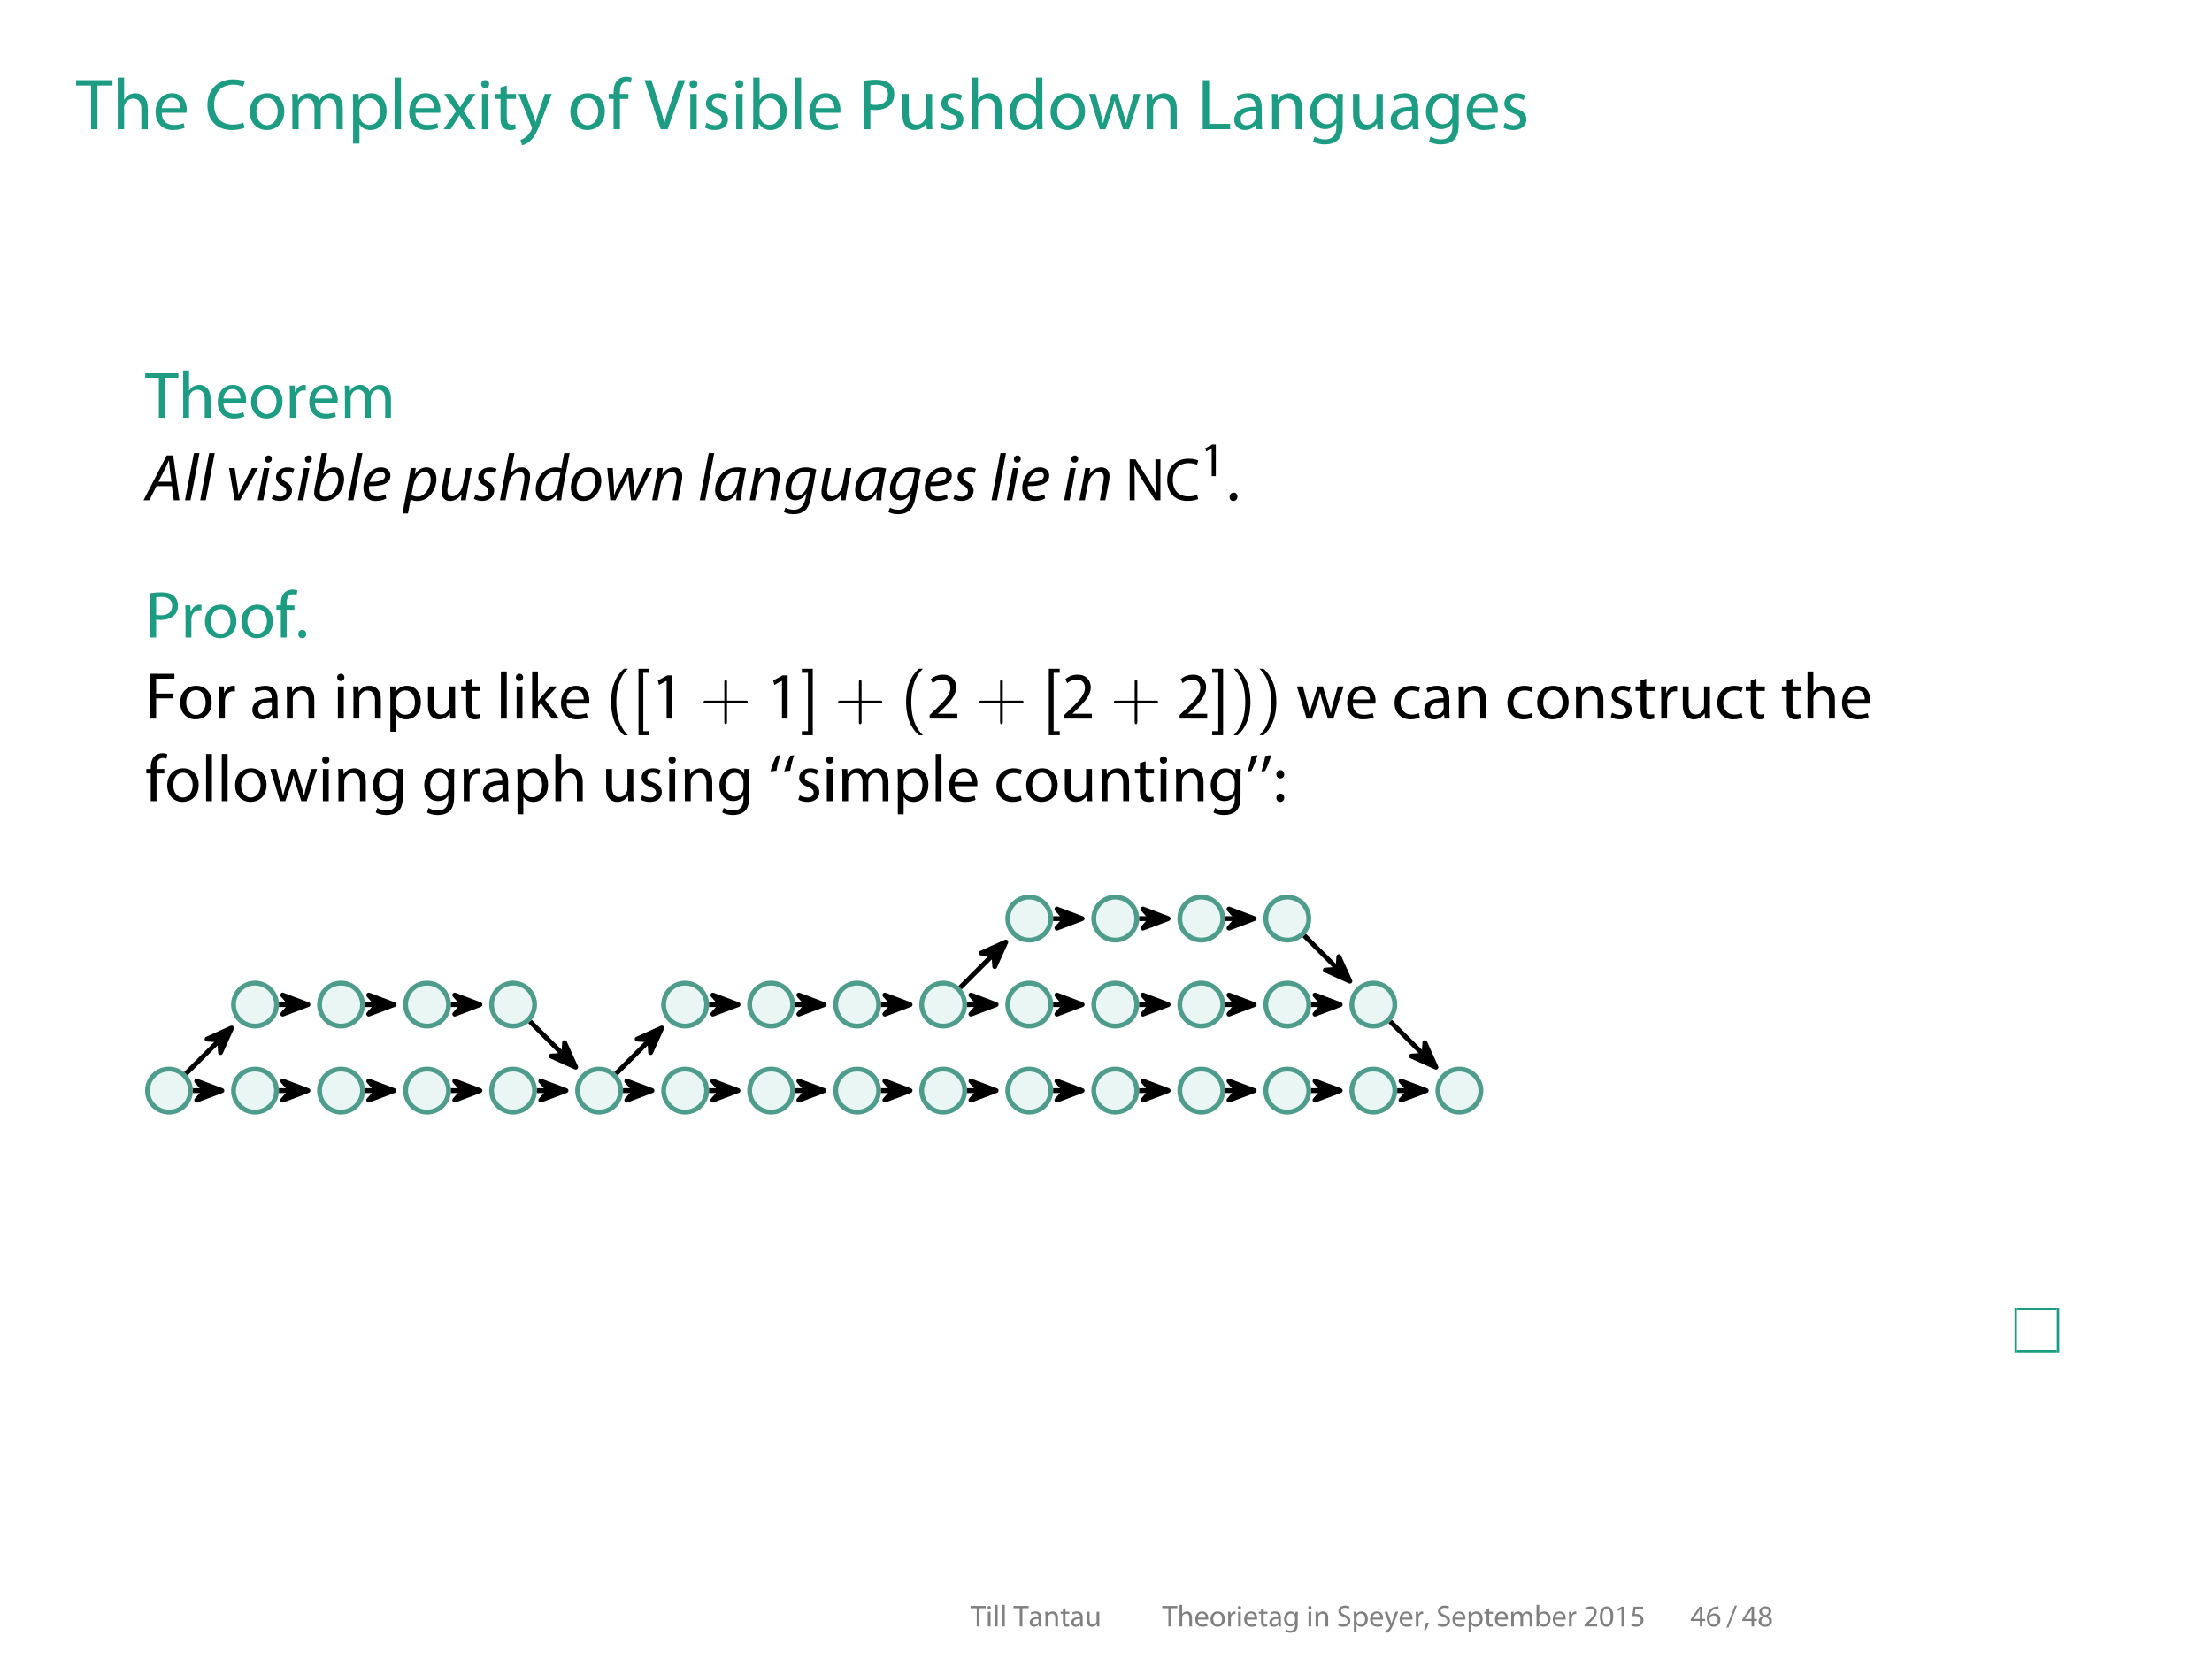 <?xml version='1.0' encoding='ISO-8859-1'?>
<!DOCTYPE svg PUBLIC "-//W3C//DTD SVG 1.1//EN" "http://www.w3.org/Graphics/SVG/1.1/DTD/svg11.dtd">
<!-- This file was generated by dvisvgm 1.3 (x86_64-suse-linux-gnu) -->
<!-- Tue Sep 29 15:29:01 2015 -->
<svg height='272.229pt' version='1.1' viewBox='-71.731 -71.731 362.889 272.229' width='362.889pt' xmlns='http://www.w3.org/2000/svg' xmlns:xlink='http://www.w3.org/1999/xlink'>
<defs>
<path d='M1.209 -8.866C1.066 -7.93 0.715 -6.591 0.442 -5.824L1.17 -5.902C1.521 -6.5 2.08 -7.904 2.379 -8.996L1.209 -8.866Z' id='g0-39'/>
<path d='M1.014 1.521C1.378 0.91 1.95 -0.533 2.262 -1.638L0.988 -1.508C0.845 -0.559 0.494 0.832 0.208 1.612L1.014 1.521Z' id='g0-44'/>
<path d='M1.43 0.143C1.911 0.143 2.223 -0.208 2.223 -0.676C2.223 -1.157 1.911 -1.495 1.456 -1.495S0.676 -1.144 0.676 -0.676S0.988 0.143 1.43 0.143Z' id='g0-46'/>
<path d='M0.858 0.507L4.498 -8.918H3.601L-0.013 0.507H0.858Z' id='g0-47'/>
<path d='M3.419 -8.593C1.703 -8.593 0.468 -7.046 0.468 -4.199C0.494 -1.404 1.625 0.143 3.276 0.143C5.135 0.143 6.214 -1.443 6.214 -4.316C6.214 -7.007 5.187 -8.593 3.419 -8.593ZM3.341 -7.709C4.537 -7.709 5.057 -6.344 5.057 -4.264C5.057 -2.106 4.498 -0.741 3.341 -0.741C2.301 -0.741 1.625 -1.989 1.625 -4.186C1.625 -6.487 2.353 -7.709 3.341 -7.709Z' id='g0-48'/>
<path d='M3.068 0H4.173V-8.45H3.198L1.352 -7.462L1.573 -6.591L3.042 -7.384H3.068V0Z' id='g0-49'/>
<path d='M5.98 0V-0.949H2.197V-0.975L2.86 -1.599C4.641 -3.315 5.772 -4.576 5.772 -6.136C5.772 -7.345 5.005 -8.593 3.185 -8.593C2.223 -8.593 1.378 -8.216 0.806 -7.735L1.17 -6.929C1.56 -7.254 2.197 -7.644 2.964 -7.644C4.225 -7.644 4.628 -6.851 4.628 -5.993C4.628 -4.719 3.64 -3.627 1.482 -1.573L0.585 -0.702V0H5.98Z' id='g0-50'/>
<path d='M5.2 0V-2.314H6.383V-3.198H5.2V-8.45H3.965L0.195 -3.055V-2.314H4.121V0H5.2ZM1.352 -3.198V-3.224L3.419 -6.097C3.653 -6.487 3.861 -6.851 4.121 -7.345H4.16C4.134 -6.903 4.121 -6.461 4.121 -6.019V-3.198H1.352Z' id='g0-52'/>
<path d='M5.629 -8.45H1.586L1.04 -4.394C1.352 -4.433 1.729 -4.472 2.223 -4.472C3.9 -4.472 4.641 -3.705 4.641 -2.613C4.654 -1.482 3.718 -0.78 2.652 -0.78C1.872 -0.78 1.183 -1.04 0.832 -1.248L0.546 -0.377C0.962 -0.117 1.729 0.143 2.652 0.143C4.485 0.143 5.798 -1.092 5.798 -2.743C5.798 -3.796 5.252 -4.537 4.589 -4.901C4.069 -5.226 3.432 -5.356 2.769 -5.356C2.457 -5.356 2.275 -5.343 2.08 -5.317L2.405 -7.488H5.629V-8.45Z' id='g0-53'/>
<path d='M5.408 -8.58C5.2 -8.58 4.914 -8.567 4.576 -8.515C3.51 -8.385 2.574 -7.956 1.872 -7.267C1.027 -6.435 0.442 -5.122 0.442 -3.458C0.442 -1.261 1.625 0.143 3.419 0.143C5.187 0.143 6.24 -1.287 6.24 -2.847C6.24 -4.485 5.187 -5.577 3.692 -5.577C2.756 -5.577 2.041 -5.135 1.638 -4.589H1.612C1.807 -5.993 2.743 -7.293 4.55 -7.579C4.875 -7.631 5.174 -7.657 5.408 -7.644V-8.58ZM3.445 -0.741C2.236 -0.741 1.586 -1.781 1.573 -3.172C1.573 -3.38 1.625 -3.536 1.69 -3.666C2.002 -4.29 2.652 -4.706 3.341 -4.706C4.394 -4.706 5.083 -3.978 5.083 -2.769S4.42 -0.741 3.445 -0.741Z' id='g0-54'/>
<path d='M2.158 -4.407C1.118 -3.965 0.481 -3.198 0.481 -2.132C0.481 -0.897 1.547 0.143 3.315 0.143C4.927 0.143 6.188 -0.832 6.188 -2.314C6.188 -3.328 5.538 -4.082 4.485 -4.498V-4.537C5.525 -5.018 5.889 -5.798 5.889 -6.513C5.889 -7.579 5.057 -8.593 3.419 -8.593C1.924 -8.593 0.793 -7.683 0.793 -6.344C0.793 -5.616 1.196 -4.888 2.145 -4.446L2.158 -4.407ZM3.341 -0.689C2.262 -0.689 1.612 -1.443 1.651 -2.288C1.651 -3.094 2.184 -3.757 3.172 -4.043C4.316 -3.718 5.031 -3.211 5.031 -2.197C5.031 -1.326 4.368 -0.689 3.341 -0.689ZM3.354 -7.774C4.381 -7.774 4.784 -7.072 4.784 -6.396C4.784 -5.629 4.225 -5.109 3.497 -4.862C2.522 -5.122 1.872 -5.577 1.885 -6.422C1.885 -7.15 2.405 -7.774 3.354 -7.774Z' id='g0-56'/>
<path d='M1.443 -4.446C1.924 -4.446 2.223 -4.797 2.223 -5.252C2.223 -5.733 1.924 -6.071 1.456 -6.071C1.014 -6.071 0.689 -5.733 0.689 -5.252C0.689 -4.797 1.001 -4.446 1.443 -4.446ZM1.443 0.143C1.924 0.143 2.223 -0.208 2.223 -0.663C2.223 -1.144 1.924 -1.482 1.456 -1.482C1.014 -1.482 0.689 -1.144 0.689 -0.663C0.689 -0.208 1.001 0.143 1.443 0.143Z' id='g0-58'/>
<path d='M5.512 -2.756L6.448 0H7.657L4.667 -8.762H3.315L0.325 0H1.495L2.405 -2.756H5.512ZM2.639 -3.64L3.497 -6.175C3.679 -6.708 3.809 -7.254 3.939 -7.761H3.965C4.095 -7.254 4.225 -6.734 4.42 -6.162L5.291 -3.64H2.639Z' id='g0-65'/>
<path d='M6.877 -1.183C6.422 -0.962 5.72 -0.819 5.018 -0.819C2.899 -0.819 1.664 -2.184 1.664 -4.342C1.664 -6.643 3.029 -7.956 5.083 -7.956C5.811 -7.956 6.422 -7.8 6.838 -7.592L7.124 -8.515C6.825 -8.671 6.123 -8.905 5.044 -8.905C2.327 -8.905 0.468 -7.059 0.468 -4.303C0.468 -1.417 2.314 0.143 4.784 0.143C5.85 0.143 6.695 -0.065 7.098 -0.273L6.877 -1.183Z' id='g0-67'/>
<path d='M0.975 0H2.119V-3.965H5.421V-4.901H2.119V-7.813H5.694V-8.762H0.975V0Z' id='g0-70'/>
<path d='M0.975 0H5.863V-0.949H2.119V-8.762H0.975V0Z' id='g0-76'/>
<path d='M2.054 0V-3.744C2.054 -5.2 2.041 -6.253 1.976 -7.358L2.015 -7.371C2.444 -6.422 3.029 -5.421 3.64 -4.446L6.422 0H7.566V-8.762H6.5V-5.096C6.5 -3.731 6.526 -2.665 6.63 -1.495L6.591 -1.482C6.188 -2.379 5.668 -3.302 5.031 -4.329L2.236 -8.762H0.988V0H2.054Z' id='g0-78'/>
<path d='M0.988 0H2.119V-3.51C2.379 -3.445 2.691 -3.432 3.029 -3.432C4.134 -3.432 5.096 -3.757 5.707 -4.394C6.149 -4.849 6.383 -5.473 6.383 -6.266C6.383 -7.046 6.084 -7.683 5.616 -8.099C5.096 -8.567 4.277 -8.827 3.159 -8.827C2.249 -8.827 1.534 -8.749 0.988 -8.658V0ZM2.119 -7.839C2.314 -7.891 2.691 -7.93 3.185 -7.93C4.42 -7.93 5.252 -7.371 5.252 -6.201C5.252 -5.018 4.42 -4.342 3.055 -4.342C2.678 -4.342 2.366 -4.368 2.119 -4.433V-7.839Z' id='g0-80'/>
<path d='M0.546 -0.429C1.014 -0.117 1.937 0.143 2.782 0.143C4.849 0.143 5.837 -1.04 5.837 -2.392C5.837 -3.679 5.096 -4.394 3.614 -4.966C2.405 -5.434 1.872 -5.837 1.872 -6.656C1.872 -7.254 2.327 -7.969 3.523 -7.969C4.316 -7.969 4.901 -7.722 5.174 -7.553L5.486 -8.476C5.109 -8.697 4.446 -8.905 3.562 -8.905C1.859 -8.905 0.728 -7.891 0.728 -6.526C0.728 -5.304 1.612 -4.55 3.042 -4.03C4.225 -3.588 4.693 -3.107 4.693 -2.301C4.693 -1.417 4.017 -0.806 2.86 -0.806C2.08 -0.806 1.352 -1.053 0.845 -1.378L0.546 -0.429Z' id='g0-83'/>
<path d='M2.652 0H3.796V-7.8H6.474V-8.762H-0.013V-7.8H2.652V0Z' id='g0-84'/>
<path d='M4.16 0L7.293 -8.762H6.084L4.602 -4.433C4.199 -3.289 3.848 -2.184 3.601 -1.17H3.575C3.328 -2.197 3.003 -3.263 2.639 -4.446L1.274 -8.762H0.039L2.912 0H4.16Z' id='g0-86'/>
<path d='M1.625 -5.954C1.768 -6.89 2.119 -8.229 2.392 -8.996L1.664 -8.918C1.313 -8.32 0.754 -6.916 0.455 -5.824L1.625 -5.954Z' id='g0-96'/>
<path d='M5.369 -3.861C5.369 -5.109 4.901 -6.422 2.977 -6.422C2.184 -6.422 1.417 -6.201 0.897 -5.876L1.157 -5.109C1.599 -5.408 2.21 -5.577 2.808 -5.577C4.095 -5.59 4.238 -4.641 4.238 -4.134V-4.004C1.807 -4.017 0.455 -3.185 0.455 -1.664C0.455 -0.754 1.105 0.143 2.379 0.143C3.276 0.143 3.952 -0.299 4.303 -0.793H4.342L4.433 0H5.46C5.395 -0.429 5.369 -0.962 5.369 -1.508V-3.861ZM4.264 -2.119C4.264 -2.015 4.251 -1.885 4.212 -1.755C4.03 -1.222 3.497 -0.702 2.665 -0.702C2.093 -0.702 1.599 -1.04 1.599 -1.794C1.599 -3.016 3.016 -3.237 4.264 -3.211V-2.119Z' id='g0-97'/>
<path d='M0.949 -1.625C0.949 -1.066 0.923 -0.429 0.897 0H1.872L1.937 -1.027H1.963C2.444 -0.208 3.172 0.143 4.082 0.143C5.486 0.143 6.916 -0.975 6.916 -3.224C6.916 -5.122 5.824 -6.422 4.251 -6.422C3.237 -6.422 2.509 -5.98 2.106 -5.278H2.08V-9.23H0.949V-1.625ZM2.08 -3.64C2.08 -3.822 2.106 -3.978 2.145 -4.121C2.379 -4.979 3.107 -5.525 3.874 -5.525C5.109 -5.525 5.759 -4.446 5.759 -3.185C5.759 -1.742 5.057 -0.767 3.848 -0.767C3.016 -0.767 2.34 -1.313 2.132 -2.106C2.093 -2.236 2.08 -2.379 2.08 -2.522V-3.64Z' id='g0-98'/>
<path d='M5.239 -1.079C4.914 -0.936 4.485 -0.78 3.835 -0.78C2.587 -0.78 1.651 -1.677 1.651 -3.133C1.651 -4.433 2.431 -5.512 3.874 -5.512C4.498 -5.512 4.927 -5.356 5.2 -5.213L5.46 -6.084C5.148 -6.253 4.55 -6.422 3.874 -6.422C1.82 -6.422 0.494 -5.005 0.494 -3.068C0.494 -1.144 1.729 0.143 3.627 0.143C4.472 0.143 5.135 -0.078 5.434 -0.221L5.239 -1.079Z' id='g0-99'/>
<path d='M5.239 -9.23V-5.473H5.213C4.927 -5.967 4.29 -6.422 3.315 -6.422C1.794 -6.422 0.481 -5.148 0.494 -3.055C0.494 -1.144 1.677 0.143 3.198 0.143C4.225 0.143 4.979 -0.39 5.317 -1.092H5.356L5.408 0H6.422C6.396 -0.429 6.37 -1.066 6.37 -1.625V-9.23H5.239ZM5.239 -2.639C5.239 -2.457 5.226 -2.301 5.187 -2.145C4.979 -1.3 4.277 -0.78 3.51 -0.78C2.288 -0.78 1.651 -1.833 1.651 -3.107C1.651 -4.485 2.353 -5.525 3.536 -5.525C4.394 -5.525 5.018 -4.927 5.187 -4.212C5.226 -4.069 5.239 -3.874 5.239 -3.731V-2.639Z' id='g0-100'/>
<path d='M6.006 -2.938C6.032 -3.068 6.045 -3.237 6.045 -3.471C6.045 -4.628 5.512 -6.422 3.445 -6.422C1.612 -6.422 0.494 -4.94 0.494 -3.042S1.651 0.143 3.588 0.143C4.589 0.143 5.291 -0.078 5.694 -0.26L5.486 -1.079C5.07 -0.897 4.563 -0.754 3.744 -0.754C2.587 -0.754 1.612 -1.391 1.586 -2.938H6.006ZM1.599 -3.757C1.69 -4.55 2.184 -5.603 3.354 -5.603C4.641 -5.603 4.953 -4.472 4.94 -3.757H1.599Z' id='g0-101'/>
<path d='M2.197 0V-5.421H3.718V-6.292H2.197V-6.63C2.197 -7.605 2.444 -8.45 3.419 -8.45C3.757 -8.45 3.978 -8.385 4.147 -8.307L4.303 -9.191C4.082 -9.282 3.744 -9.373 3.328 -9.373C2.795 -9.373 2.223 -9.204 1.794 -8.788C1.274 -8.281 1.066 -7.475 1.066 -6.591V-6.292H0.195V-5.421H1.066V0H2.197Z' id='g0-102'/>
<path d='M6.331 -4.576C6.331 -5.33 6.344 -5.85 6.383 -6.292H5.369L5.33 -5.343H5.304C5.018 -5.863 4.433 -6.422 3.341 -6.422C1.885 -6.422 0.494 -5.226 0.494 -3.094C0.494 -1.352 1.612 -0.026 3.172 -0.026C4.147 -0.026 4.836 -0.494 5.174 -1.079H5.2V-0.39C5.2 1.209 4.342 1.82 3.172 1.82C2.392 1.82 1.742 1.586 1.326 1.313L1.04 2.197C1.547 2.535 2.379 2.717 3.133 2.717C3.926 2.717 4.81 2.522 5.434 1.963C6.032 1.404 6.331 0.533 6.331 -0.923V-4.576ZM5.187 -2.678C5.187 -2.483 5.161 -2.262 5.096 -2.067C4.862 -1.339 4.225 -0.897 3.51 -0.897C2.288 -0.897 1.651 -1.924 1.651 -3.159C1.651 -4.615 2.431 -5.538 3.523 -5.538C4.368 -5.538 4.914 -4.992 5.122 -4.316C5.174 -4.173 5.187 -4.004 5.187 -3.809V-2.678Z' id='g0-103'/>
<path d='M0.949 0H2.093V-3.796C2.093 -4.004 2.106 -4.173 2.171 -4.342C2.392 -4.953 2.964 -5.473 3.705 -5.473C4.784 -5.473 5.161 -4.628 5.161 -3.614V0H6.305V-3.744C6.305 -5.902 4.953 -6.422 4.108 -6.422C3.679 -6.422 3.276 -6.305 2.938 -6.11C2.587 -5.915 2.301 -5.616 2.119 -5.291H2.093V-9.23H0.949V0Z' id='g0-104'/>
<path d='M2.093 0V-6.292H0.949V0H2.093ZM1.521 -8.775C1.092 -8.775 0.806 -8.45 0.806 -8.06S1.079 -7.358 1.495 -7.358C1.95 -7.358 2.223 -7.67 2.223 -8.06C2.223 -8.463 1.937 -8.775 1.521 -8.775Z' id='g0-105'/>
<path d='M2.08 -9.23H0.949V0H2.08V-2.366L2.665 -3.016L4.823 0H6.227L3.458 -3.705L5.876 -6.292H4.511L2.652 -4.121C2.47 -3.9 2.262 -3.627 2.106 -3.406H2.08V-9.23Z' id='g0-107'/>
<path d='M0.949 0H2.093V-9.23H0.949V0Z' id='g0-108'/>
<path d='M0.949 0H2.067V-3.783C2.067 -3.978 2.093 -4.186 2.158 -4.342C2.34 -4.914 2.873 -5.486 3.575 -5.486C4.446 -5.486 4.888 -4.771 4.888 -3.77V0H6.006V-3.887C6.006 -4.095 6.045 -4.29 6.097 -4.459C6.305 -5.005 6.799 -5.486 7.462 -5.486C8.372 -5.486 8.827 -4.771 8.827 -3.549V0H9.945V-3.692C9.945 -5.876 8.71 -6.422 7.865 -6.422C7.267 -6.422 6.864 -6.266 6.487 -5.98C6.227 -5.785 5.967 -5.525 5.772 -5.161H5.746C5.473 -5.902 4.823 -6.422 3.978 -6.422C2.925 -6.422 2.34 -5.863 1.989 -5.265H1.95L1.898 -6.292H0.897C0.923 -5.772 0.949 -5.252 0.949 -4.589V0Z' id='g0-109'/>
<path d='M0.949 0H2.093V-3.783C2.093 -3.978 2.119 -4.173 2.171 -4.316C2.379 -4.953 2.964 -5.486 3.705 -5.486C4.784 -5.486 5.161 -4.641 5.161 -3.627V0H6.305V-3.744C6.305 -5.902 4.953 -6.422 4.082 -6.422C3.042 -6.422 2.314 -5.837 2.002 -5.252H1.976L1.911 -6.292H0.897C0.936 -5.772 0.949 -5.252 0.949 -4.589V0Z' id='g0-110'/>
<path d='M3.614 -6.422C1.885 -6.422 0.494 -5.187 0.494 -3.094C0.494 -1.105 1.82 0.143 3.51 0.143C5.018 0.143 6.643 -0.871 6.643 -3.198C6.643 -5.109 5.421 -6.422 3.614 -6.422ZM3.588 -5.564C4.94 -5.564 5.473 -4.225 5.473 -3.159C5.473 -1.742 4.654 -0.715 3.562 -0.715C2.444 -0.715 1.664 -1.755 1.664 -3.133C1.664 -4.316 2.249 -5.564 3.588 -5.564Z' id='g0-111'/>
<path d='M0.949 2.574H2.08V-0.845H2.106C2.483 -0.221 3.211 0.143 4.043 0.143C5.525 0.143 6.916 -0.975 6.916 -3.237C6.916 -5.135 5.772 -6.422 4.238 -6.422C3.211 -6.422 2.457 -5.98 2.002 -5.213H1.976L1.911 -6.292H0.897C0.923 -5.694 0.949 -5.044 0.949 -4.238V2.574ZM2.08 -3.653C2.08 -3.796 2.119 -3.965 2.158 -4.108C2.366 -4.966 3.107 -5.512 3.887 -5.512C5.096 -5.512 5.759 -4.433 5.759 -3.185C5.759 -1.742 5.057 -0.754 3.848 -0.754C3.029 -0.754 2.34 -1.3 2.132 -2.093C2.093 -2.236 2.08 -2.392 2.08 -2.561V-3.653Z' id='g0-112'/>
<path d='M0.949 0H2.093V-3.354C2.093 -3.536 2.106 -3.731 2.132 -3.887C2.288 -4.745 2.86 -5.343 3.666 -5.343C3.822 -5.343 3.939 -5.343 4.056 -5.317V-6.396C3.952 -6.409 3.861 -6.422 3.744 -6.422C2.977 -6.422 2.275 -5.889 1.989 -5.044H1.95L1.898 -6.292H0.897C0.936 -5.707 0.949 -5.07 0.949 -4.329V0Z' id='g0-114'/>
<path d='M0.52 -0.299C0.962 -0.039 1.599 0.143 2.288 0.143C3.757 0.143 4.628 -0.637 4.628 -1.755C4.628 -2.691 4.056 -3.237 2.977 -3.64C2.158 -3.965 1.794 -4.199 1.794 -4.719C1.794 -5.187 2.158 -5.577 2.834 -5.577C3.419 -5.577 3.874 -5.356 4.121 -5.2L4.394 -6.032C4.056 -6.253 3.497 -6.422 2.86 -6.422C1.521 -6.422 0.689 -5.59 0.689 -4.576C0.689 -3.822 1.222 -3.211 2.366 -2.795C3.198 -2.483 3.523 -2.197 3.523 -1.651C3.523 -1.118 3.133 -0.715 2.314 -0.715C1.742 -0.715 1.144 -0.949 0.793 -1.157L0.52 -0.299Z' id='g0-115'/>
<path d='M1.209 -7.462V-6.292H0.234V-5.421H1.209V-1.989C1.209 -1.248 1.339 -0.689 1.651 -0.338C1.924 -0.039 2.353 0.143 2.886 0.143C3.328 0.143 3.679 0.065 3.9 -0.013L3.848 -0.884C3.679 -0.832 3.497 -0.806 3.185 -0.806C2.548 -0.806 2.327 -1.248 2.327 -2.028V-5.421H3.965V-6.292H2.327V-7.8L1.209 -7.462Z' id='g0-116'/>
<path d='M6.214 -6.292H5.07V-2.444C5.07 -2.223 5.031 -2.015 4.966 -1.859C4.758 -1.339 4.225 -0.806 3.458 -0.806C2.431 -0.806 2.054 -1.625 2.054 -2.821V-6.292H0.91V-2.613C0.91 -0.416 2.093 0.143 3.081 0.143C4.199 0.143 4.875 -0.52 5.161 -1.027H5.187L5.252 0H6.266C6.227 -0.494 6.214 -1.066 6.214 -1.729V-6.292Z' id='g0-117'/>
<path d='M0.234 -6.292L2.132 0H3.172L4.186 -2.99C4.407 -3.666 4.602 -4.316 4.758 -5.07H4.784C4.94 -4.329 5.122 -3.705 5.343 -3.003L6.305 0H7.345L9.373 -6.292H8.242L7.345 -3.133C7.137 -2.392 6.968 -1.729 6.864 -1.092H6.825C6.682 -1.729 6.5 -2.392 6.266 -3.146L5.291 -6.292H4.329L3.302 -3.081C3.094 -2.405 2.886 -1.729 2.743 -1.092H2.704C2.587 -1.742 2.418 -2.392 2.249 -3.094L1.404 -6.292H0.234Z' id='g0-119'/>
<path d='M0.208 -6.292L2.34 -3.211L0.104 0H1.365L2.275 -1.417C2.522 -1.794 2.73 -2.132 2.938 -2.509H2.964C3.185 -2.132 3.393 -1.781 3.64 -1.417L4.576 0H5.863L3.666 -3.25L5.811 -6.292H4.563L3.692 -4.953C3.471 -4.615 3.263 -4.29 3.055 -3.926H3.029C2.821 -4.277 2.626 -4.589 2.379 -4.94L1.482 -6.292H0.208Z' id='g0-120'/>
<path d='M0.117 -6.292L2.431 -0.494C2.496 -0.351 2.522 -0.26 2.522 -0.195S2.483 -0.039 2.431 0.078C2.158 0.663 1.781 1.105 1.469 1.352C1.131 1.638 0.754 1.82 0.468 1.911L0.754 2.86C1.04 2.808 1.586 2.613 2.158 2.132C2.938 1.443 3.497 0.351 4.316 -1.807L6.032 -6.292H4.823L3.575 -2.6C3.419 -2.145 3.289 -1.664 3.172 -1.287H3.146C3.042 -1.664 2.886 -2.158 2.73 -2.574L1.365 -6.292H0.117Z' id='g0-121'/>
<use id='g1-67' transform='scale(0.769)' xlink:href='#g0-67'/>
<use id='g1-78' transform='scale(0.769)' xlink:href='#g0-78'/>
<use id='g3-67' transform='scale(0.923)' xlink:href='#g0-67'/>
<use id='g3-76' transform='scale(0.923)' xlink:href='#g0-76'/>
<use id='g3-80' transform='scale(0.923)' xlink:href='#g0-80'/>
<use id='g3-84' transform='scale(0.923)' xlink:href='#g0-84'/>
<use id='g3-86' transform='scale(0.923)' xlink:href='#g0-86'/>
<use id='g3-97' transform='scale(0.923)' xlink:href='#g0-97'/>
<use id='g3-98' transform='scale(0.923)' xlink:href='#g0-98'/>
<use id='g3-100' transform='scale(0.923)' xlink:href='#g0-100'/>
<use id='g3-101' transform='scale(0.923)' xlink:href='#g0-101'/>
<use id='g3-102' transform='scale(0.923)' xlink:href='#g0-102'/>
<use id='g3-103' transform='scale(0.923)' xlink:href='#g0-103'/>
<use id='g3-104' transform='scale(0.923)' xlink:href='#g0-104'/>
<use id='g3-105' transform='scale(0.923)' xlink:href='#g0-105'/>
<use id='g3-108' transform='scale(0.923)' xlink:href='#g0-108'/>
<use id='g3-109' transform='scale(0.923)' xlink:href='#g0-109'/>
<use id='g3-110' transform='scale(0.923)' xlink:href='#g0-110'/>
<use id='g3-111' transform='scale(0.923)' xlink:href='#g0-111'/>
<use id='g3-112' transform='scale(0.923)' xlink:href='#g0-112'/>
<use id='g3-115' transform='scale(0.923)' xlink:href='#g0-115'/>
<use id='g3-116' transform='scale(0.923)' xlink:href='#g0-116'/>
<use id='g3-117' transform='scale(0.923)' xlink:href='#g0-117'/>
<use id='g3-119' transform='scale(0.923)' xlink:href='#g0-119'/>
<use id='g3-120' transform='scale(0.923)' xlink:href='#g0-120'/>
<use id='g3-121' transform='scale(0.923)' xlink:href='#g0-121'/>
<path d='M1.763 -7.468C1.511 -6.679 1.029 -5.552 0.69 -4.906L1.325 -4.971C1.697 -5.475 2.354 -6.658 2.759 -7.577L1.763 -7.468Z' id='g7-39'/>
<path d='M0.832 0.12C1.248 0.12 1.533 -0.197 1.533 -0.602C1.533 -0.975 1.292 -1.259 0.92 -1.259C0.515 -1.259 0.23 -0.931 0.23 -0.526C0.23 -0.164 0.471 0.12 0.832 0.12Z' id='g7-46'/>
<path d='M4.38 -2.332L4.687 0H5.617L4.588 -7.38H3.526L-0.296 0H0.668L1.84 -2.332H4.38ZM2.168 -3.055L3.274 -5.201C3.493 -5.65 3.679 -6.11 3.876 -6.548H3.898C3.931 -6.121 3.986 -5.574 4.03 -5.19L4.314 -3.055H2.168Z' id='g7-65'/>
<path d='M1.796 -5.015C2.037 -5.803 2.529 -6.931 2.869 -7.577L2.234 -7.512C1.861 -7.008 1.204 -5.825 0.799 -4.906L1.796 -5.015Z' id='g7-96'/>
<path d='M4.676 0C4.654 -0.591 4.719 -1.533 4.895 -2.453L5.442 -5.223C5.07 -5.333 4.522 -5.42 4.008 -5.42C1.697 -5.42 0.339 -3.482 0.339 -1.632C0.339 -0.624 0.92 0.12 1.861 0.12C2.617 0.12 3.351 -0.263 3.92 -1.369H3.942C3.876 -0.821 3.822 -0.318 3.822 0H4.676ZM4.106 -3.022C3.843 -1.61 2.946 -0.624 2.19 -0.624C1.489 -0.624 1.281 -1.204 1.281 -1.796C1.281 -3.274 2.409 -4.698 3.789 -4.698C4.095 -4.698 4.292 -4.665 4.413 -4.621L4.106 -3.022Z' id='g7-97'/>
<path d='M1.741 -7.774L0.602 -2.07C0.547 -1.818 0.504 -1.5 0.504 -1.237C0.504 -0.263 1.204 0.12 2.135 0.12C4.26 0.12 5.431 -1.883 5.431 -3.515C5.431 -4.457 4.993 -5.42 3.833 -5.42C3.121 -5.42 2.442 -5.048 1.971 -4.336H1.949L2.65 -7.774H1.741ZM1.621 -2.606C1.883 -3.854 2.694 -4.665 3.482 -4.665C4.205 -4.665 4.489 -4.062 4.489 -3.405C4.489 -2.223 3.657 -0.591 2.289 -0.591C1.73 -0.591 1.434 -0.865 1.434 -1.369C1.423 -1.653 1.456 -1.861 1.5 -2.048L1.621 -2.606Z' id='g7-98'/>
<path d='M3.865 -0.931C3.592 -0.799 3.186 -0.635 2.639 -0.635C1.774 -0.635 1.325 -1.194 1.325 -2.048C1.325 -3.296 2.19 -4.654 3.57 -4.654C3.964 -4.654 4.26 -4.555 4.468 -4.457L4.73 -5.179C4.566 -5.267 4.117 -5.409 3.624 -5.409C1.719 -5.409 0.383 -3.745 0.383 -1.938C0.383 -0.81 1.051 0.11 2.42 0.11C3.132 0.11 3.679 -0.077 3.953 -0.219L3.865 -0.931Z' id='g7-99'/>
<path d='M5.037 -7.774L4.566 -5.234C4.336 -5.344 3.964 -5.42 3.624 -5.42C1.752 -5.42 0.35 -3.69 0.35 -1.807C0.35 -0.723 0.909 0.12 1.938 0.12C2.694 0.12 3.362 -0.296 3.843 -1.051H3.865L3.723 0H4.555C4.588 -0.515 4.676 -1.128 4.774 -1.686L5.935 -7.774H5.037ZM4.062 -2.617C3.833 -1.423 2.989 -0.624 2.289 -0.624C1.511 -0.624 1.292 -1.292 1.292 -1.927C1.292 -3.34 2.278 -4.698 3.548 -4.698C3.931 -4.698 4.238 -4.599 4.413 -4.468L4.062 -2.617Z' id='g7-100'/>
<path d='M3.997 -0.975C3.668 -0.799 3.197 -0.613 2.573 -0.613C2.026 -0.613 1.599 -0.843 1.391 -1.325C1.27 -1.61 1.237 -2.102 1.281 -2.332C3.241 -2.3 4.807 -2.661 4.807 -4.051C4.807 -4.818 4.26 -5.42 3.252 -5.42C1.544 -5.42 0.361 -3.614 0.361 -2.015C0.361 -0.843 0.975 0.12 2.376 0.12C3.088 0.12 3.734 -0.077 4.128 -0.296L3.997 -0.975ZM3.931 -4.041C3.931 -3.208 2.814 -3.011 1.38 -3.033C1.61 -3.865 2.256 -4.708 3.121 -4.708C3.603 -4.708 3.931 -4.468 3.931 -4.041Z' id='g7-101'/>
<path d='M1.336 0L2.201 -4.588H3.384L3.515 -5.3H2.343L2.387 -5.552C2.54 -6.428 2.891 -7.128 3.614 -7.128C3.822 -7.128 4.008 -7.096 4.15 -7.03L4.347 -7.753C4.216 -7.829 3.975 -7.895 3.614 -7.895C3.154 -7.895 2.694 -7.731 2.354 -7.424C1.883 -6.997 1.621 -6.318 1.489 -5.585L1.434 -5.3H0.734L0.591 -4.588H1.303L0.427 0H1.336Z' id='g7-102'/>
<path d='M0.11 1.916C0.438 2.135 1.051 2.289 1.697 2.289C2.3 2.289 3.011 2.157 3.548 1.708C4.095 1.226 4.402 0.46 4.61 -0.668L5.431 -5.048C5.015 -5.245 4.336 -5.42 3.723 -5.42C1.675 -5.42 0.361 -3.635 0.361 -1.84C0.361 -0.898 0.909 0 1.982 0C2.705 0 3.351 -0.372 3.822 -1.128H3.843L3.668 -0.329C3.362 1.106 2.661 1.555 1.763 1.555C1.215 1.555 0.679 1.413 0.361 1.204L0.11 1.916ZM4.095 -2.737C3.898 -1.708 3.11 -0.723 2.332 -0.723C1.522 -0.723 1.303 -1.402 1.314 -1.993C1.314 -3.296 2.234 -4.687 3.559 -4.687C3.931 -4.687 4.26 -4.588 4.435 -4.511L4.095 -2.737Z' id='g7-103'/>
<path d='M1.215 0L1.708 -2.661C1.927 -3.843 2.814 -4.665 3.515 -4.665C4.106 -4.665 4.336 -4.281 4.336 -3.8C4.336 -3.504 4.303 -3.252 4.271 -3.066L3.679 0H4.588L5.179 -3.11C5.234 -3.373 5.267 -3.723 5.267 -3.997C5.267 -5.059 4.555 -5.42 3.953 -5.42C3.154 -5.42 2.508 -5.015 2.059 -4.369H2.037L2.694 -7.774H1.785L0.307 0H1.215Z' id='g7-104'/>
<path d='M1.215 0L2.223 -5.3H1.325L0.307 0H1.215ZM2.004 -6.198C2.365 -6.198 2.617 -6.45 2.628 -6.811C2.628 -7.139 2.409 -7.38 2.08 -7.38C1.763 -7.38 1.5 -7.117 1.489 -6.767C1.489 -6.439 1.686 -6.198 2.004 -6.198Z' id='g7-105'/>
<path d='M1.226 0L2.705 -7.774H1.796L0.318 0H1.226Z' id='g7-108'/>
<path d='M1.204 0L1.686 -2.661C1.894 -3.789 2.727 -4.665 3.384 -4.665C4.051 -4.665 4.172 -4.205 4.172 -3.756C4.172 -3.548 4.15 -3.351 4.106 -3.11L3.515 0H4.391L4.895 -2.716C5.114 -3.898 5.902 -4.665 6.559 -4.665C7.15 -4.665 7.358 -4.303 7.358 -3.745C7.358 -3.526 7.326 -3.263 7.282 -3.055L6.712 0H7.599L8.191 -3.132C8.245 -3.427 8.278 -3.789 8.278 -4.03C8.278 -5.026 7.599 -5.42 6.986 -5.42C6.198 -5.409 5.519 -5.004 5.048 -4.238C5.004 -4.906 4.621 -5.42 3.811 -5.42C3.11 -5.42 2.442 -5.048 1.949 -4.303H1.927L2.059 -5.3H1.259C1.204 -4.862 1.128 -4.347 1.018 -3.756L0.318 0H1.204Z' id='g7-109'/>
<path d='M1.215 0L1.697 -2.573C1.938 -3.887 2.858 -4.665 3.504 -4.665C4.128 -4.665 4.336 -4.271 4.336 -3.745C4.336 -3.515 4.303 -3.274 4.271 -3.066L3.69 0H4.588L5.179 -3.099C5.234 -3.384 5.278 -3.712 5.278 -3.953C5.278 -5.059 4.566 -5.42 3.931 -5.42C3.165 -5.42 2.442 -5.004 1.971 -4.26H1.949L2.08 -5.3H1.27C1.215 -4.862 1.139 -4.347 1.018 -3.756L0.318 0H1.215Z' id='g7-110'/>
<path d='M3.318 -5.42C1.599 -5.42 0.383 -3.811 0.383 -2.059C0.383 -0.865 1.128 0.12 2.453 0.12C4.238 0.12 5.398 -1.577 5.398 -3.219C5.398 -4.336 4.752 -5.42 3.318 -5.42ZM3.219 -4.698C4.172 -4.698 4.457 -3.833 4.457 -3.219C4.457 -1.982 3.646 -0.602 2.573 -0.602C1.807 -0.602 1.325 -1.226 1.325 -2.091C1.325 -3.307 2.08 -4.698 3.219 -4.698Z' id='g7-111'/>
<path d='M0.745 2.168L1.172 -0.12H1.194C1.402 0 1.774 0.12 2.332 0.12C4.095 0.12 5.431 -1.632 5.431 -3.504C5.431 -4.479 4.949 -5.42 3.811 -5.42C3.077 -5.42 2.376 -5.004 1.905 -4.303H1.883L2.026 -5.311H1.194C1.128 -4.774 1.018 -4.062 0.898 -3.416L-0.164 2.168H0.745ZM1.599 -2.365C1.872 -3.854 2.759 -4.665 3.471 -4.665C4.249 -4.665 4.489 -3.997 4.489 -3.438C4.489 -2.048 3.515 -0.591 2.343 -0.591C1.905 -0.591 1.566 -0.701 1.325 -0.887L1.599 -2.365Z' id='g7-112'/>
<path d='M1.215 0L1.653 -2.332C1.883 -3.57 2.584 -4.522 3.373 -4.522C3.471 -4.522 3.559 -4.511 3.624 -4.5L3.8 -5.398C3.723 -5.409 3.624 -5.42 3.537 -5.42C2.825 -5.42 2.256 -4.873 1.916 -4.15H1.883C1.938 -4.555 1.982 -4.928 2.026 -5.3H1.226C1.172 -4.807 1.084 -4.106 0.964 -3.416L0.318 0H1.215Z' id='g7-114'/>
<path d='M0.099 -0.252C0.339 -0.066 0.854 0.099 1.423 0.11C2.54 0.11 3.438 -0.515 3.438 -1.632C3.438 -2.223 3.044 -2.694 2.453 -3.022C1.971 -3.285 1.719 -3.526 1.719 -3.909C1.719 -4.369 2.113 -4.708 2.661 -4.708C3.055 -4.708 3.394 -4.577 3.581 -4.468L3.833 -5.157C3.635 -5.289 3.208 -5.42 2.727 -5.42C1.61 -5.42 0.81 -4.708 0.81 -3.789C0.81 -3.241 1.15 -2.77 1.763 -2.431C2.321 -2.124 2.508 -1.872 2.508 -1.456C2.508 -0.986 2.113 -0.591 1.5 -0.591C1.062 -0.591 0.613 -0.766 0.361 -0.92L0.099 -0.252Z' id='g7-115'/>
<path d='M1.697 -6.285L1.511 -5.3H0.756L0.624 -4.588H1.38L0.865 -1.905C0.788 -1.522 0.745 -1.226 0.745 -0.92C0.745 -0.372 1.062 0.11 1.861 0.11C2.124 0.11 2.398 0.077 2.562 0.011L2.606 -0.701C2.486 -0.668 2.343 -0.657 2.179 -0.657C1.829 -0.657 1.675 -0.854 1.675 -1.172C1.675 -1.445 1.719 -1.719 1.785 -2.015L2.267 -4.588H3.537L3.679 -5.3H2.409L2.65 -6.57L1.697 -6.285Z' id='g7-116'/>
<path d='M4.566 -5.3L4.051 -2.584C3.833 -1.423 2.989 -0.646 2.332 -0.646C1.708 -0.646 1.489 -1.018 1.489 -1.566C1.489 -1.796 1.522 -2.048 1.577 -2.343L2.135 -5.3H1.237L0.657 -2.31C0.591 -1.96 0.558 -1.664 0.558 -1.413C0.558 -0.208 1.281 0.12 1.96 0.12C2.661 0.12 3.351 -0.307 3.822 -0.996H3.843L3.712 0H4.522C4.577 -0.438 4.643 -0.953 4.763 -1.544L5.475 -5.3H4.566Z' id='g7-117'/>
<path d='M0.569 -5.3L1.489 0H2.376L5.322 -5.3H4.325L2.716 -2.212C2.409 -1.61 2.267 -1.259 2.146 -0.975H2.113C2.102 -1.27 2.026 -1.675 1.949 -2.278L1.489 -5.3H0.569Z' id='g7-118'/>
<path d='M0.668 -5.3L1.161 0H2.004L3.526 -2.913C3.767 -3.373 3.92 -3.778 4.139 -4.292H4.161C4.161 -3.822 4.183 -3.373 4.238 -2.88L4.588 0H5.431L8.048 -5.3H7.128L5.694 -2.245C5.475 -1.73 5.333 -1.325 5.19 -0.898H5.168C5.168 -1.248 5.136 -1.697 5.081 -2.278L4.752 -5.3H3.953L2.387 -2.223C2.124 -1.697 1.927 -1.237 1.807 -0.898H1.774C1.785 -1.325 1.796 -1.664 1.752 -2.321L1.566 -5.3H0.668Z' id='g7-119'/>
<path d='M0.69 -5.3L1.916 -2.727L-0.405 0H0.646L1.719 -1.325C1.949 -1.643 2.113 -1.883 2.267 -2.135H2.3C2.42 -1.796 2.497 -1.588 2.683 -1.194L3.208 0H4.205L2.946 -2.716L5.179 -5.3H4.139L3.154 -4.095C2.902 -3.778 2.781 -3.592 2.573 -3.296H2.551C2.442 -3.537 2.343 -3.8 2.19 -4.139L1.675 -5.3H0.69Z' id='g7-120'/>
<path d='M0.526 -5.3L1.588 -0.329C1.61 -0.23 1.61 -0.175 1.566 -0.088C1.281 0.438 0.898 0.865 0.537 1.139C0.175 1.423 -0.208 1.566 -0.438 1.643L-0.208 2.431C0.088 2.365 0.734 2.113 1.325 1.511C2.048 0.799 2.584 -0.131 3.154 -1.27L5.146 -5.3H4.183L2.825 -2.354C2.551 -1.763 2.398 -1.391 2.256 -1.051H2.234C2.179 -1.445 2.113 -1.84 1.993 -2.453L1.467 -5.3H0.526Z' id='g7-121'/>
<use id='g2-49' transform='scale(0.615)' xlink:href='#g0-49'/>
<use id='g4-39' transform='scale(0.842)' xlink:href='#g0-39'/>
<use id='g4-46' transform='scale(0.842)' xlink:href='#g0-46'/>
<use id='g4-49' transform='scale(0.842)' xlink:href='#g0-49'/>
<use id='g4-50' transform='scale(0.842)' xlink:href='#g0-50'/>
<use id='g4-58' transform='scale(0.842)' xlink:href='#g0-58'/>
<use id='g4-65' transform='scale(0.842)' xlink:href='#g0-65'/>
<use id='g4-70' transform='scale(0.842)' xlink:href='#g0-70'/>
<use id='g4-80' transform='scale(0.842)' xlink:href='#g0-80'/>
<use id='g4-84' transform='scale(0.842)' xlink:href='#g0-84'/>
<use id='g4-96' transform='scale(0.842)' xlink:href='#g0-96'/>
<use id='g4-97' transform='scale(0.842)' xlink:href='#g0-97'/>
<use id='g4-99' transform='scale(0.842)' xlink:href='#g0-99'/>
<use id='g4-101' transform='scale(0.842)' xlink:href='#g0-101'/>
<use id='g4-102' transform='scale(0.842)' xlink:href='#g0-102'/>
<use id='g4-103' transform='scale(0.842)' xlink:href='#g0-103'/>
<use id='g4-104' transform='scale(0.842)' xlink:href='#g0-104'/>
<use id='g4-105' transform='scale(0.842)' xlink:href='#g0-105'/>
<use id='g4-107' transform='scale(0.842)' xlink:href='#g0-107'/>
<use id='g4-108' transform='scale(0.842)' xlink:href='#g0-108'/>
<use id='g4-109' transform='scale(0.842)' xlink:href='#g0-109'/>
<use id='g4-110' transform='scale(0.842)' xlink:href='#g0-110'/>
<use id='g4-111' transform='scale(0.842)' xlink:href='#g0-111'/>
<use id='g4-112' transform='scale(0.842)' xlink:href='#g0-112'/>
<use id='g4-114' transform='scale(0.842)' xlink:href='#g0-114'/>
<use id='g4-115' transform='scale(0.842)' xlink:href='#g0-115'/>
<use id='g4-116' transform='scale(0.842)' xlink:href='#g0-116'/>
<use id='g4-117' transform='scale(0.842)' xlink:href='#g0-117'/>
<use id='g4-119' transform='scale(0.842)' xlink:href='#g0-119'/>
<use id='g4-121' transform='scale(0.842)' xlink:href='#g0-121'/>
<path d='M2.967 -8.213C2.617 -7.884 1.883 -7.216 1.38 -5.869C0.942 -4.698 0.865 -3.537 0.865 -2.737C0.865 0.799 2.442 2.256 2.967 2.737H3.635C3.11 2.212 1.719 0.799 1.719 -2.737C1.719 -3.351 1.752 -4.632 2.201 -5.924C2.65 -7.194 3.274 -7.851 3.635 -8.213H2.967Z' id='g9-40'/>
<path d='M1.281 2.737C1.632 2.409 2.365 1.741 2.869 0.394C3.307 -0.777 3.384 -1.938 3.384 -2.737C3.384 -6.274 1.807 -7.731 1.281 -8.213H0.613C1.139 -7.687 2.529 -6.274 2.529 -2.737C2.529 -2.124 2.497 -0.843 2.048 0.449C1.599 1.719 0.975 2.376 0.613 2.737H1.281Z' id='g9-41'/>
<path d='M4.479 -2.518H7.534C7.687 -2.518 7.895 -2.518 7.895 -2.737S7.687 -2.957 7.534 -2.957H4.479V-6.022C4.479 -6.176 4.479 -6.384 4.26 -6.384S4.041 -6.176 4.041 -6.022V-2.957H0.975C0.821 -2.957 0.613 -2.957 0.613 -2.737S0.821 -2.518 0.975 -2.518H4.041V0.547C4.041 0.701 4.041 0.909 4.26 0.909S4.479 0.701 4.479 0.547V-2.518Z' id='g9-43'/>
<path d='M2.913 2.737V2.07H1.905V-7.545H2.913V-8.213H1.117V2.737H2.913Z' id='g9-91'/>
<path d='M2.037 -8.213H0.241V-7.545H1.248V2.07H0.241V2.737H2.037V-8.213Z' id='g9-93'/>
<use id='g5-44' transform='scale(0.385)' xlink:href='#g0-44'/>
<use id='g5-47' transform='scale(0.385)' xlink:href='#g0-47'/>
<use id='g5-48' transform='scale(0.385)' xlink:href='#g0-48'/>
<use id='g5-49' transform='scale(0.385)' xlink:href='#g0-49'/>
<use id='g5-50' transform='scale(0.385)' xlink:href='#g0-50'/>
<use id='g5-52' transform='scale(0.385)' xlink:href='#g0-52'/>
<use id='g5-53' transform='scale(0.385)' xlink:href='#g0-53'/>
<use id='g5-54' transform='scale(0.385)' xlink:href='#g0-54'/>
<use id='g5-56' transform='scale(0.385)' xlink:href='#g0-56'/>
<use id='g5-83' transform='scale(0.385)' xlink:href='#g0-83'/>
<use id='g5-84' transform='scale(0.385)' xlink:href='#g0-84'/>
<use id='g5-97' transform='scale(0.385)' xlink:href='#g0-97'/>
<use id='g5-98' transform='scale(0.385)' xlink:href='#g0-98'/>
<use id='g5-101' transform='scale(0.385)' xlink:href='#g0-101'/>
<use id='g5-103' transform='scale(0.385)' xlink:href='#g0-103'/>
<use id='g5-104' transform='scale(0.385)' xlink:href='#g0-104'/>
<use id='g5-105' transform='scale(0.385)' xlink:href='#g0-105'/>
<use id='g5-108' transform='scale(0.385)' xlink:href='#g0-108'/>
<use id='g5-109' transform='scale(0.385)' xlink:href='#g0-109'/>
<use id='g5-110' transform='scale(0.385)' xlink:href='#g0-110'/>
<use id='g5-111' transform='scale(0.385)' xlink:href='#g0-111'/>
<use id='g5-112' transform='scale(0.385)' xlink:href='#g0-112'/>
<use id='g5-114' transform='scale(0.385)' xlink:href='#g0-114'/>
<use id='g5-116' transform='scale(0.385)' xlink:href='#g0-116'/>
<use id='g5-117' transform='scale(0.385)' xlink:href='#g0-117'/>
<use id='g5-121' transform='scale(0.385)' xlink:href='#g0-121'/>
</defs>
<g id='page90' transform='matrix(0.996 0 0 0.996 0 0)'>
<rect fill='#ffffff' height='273.147' width='364.195' x='-72.27' y='-72.27'/>
<g fill='#1c9c82'>
<use x='-59.466' xlink:href='#g3-84' y='-50.734'/>
<use x='-53.502' xlink:href='#g3-104' y='-50.734'/>
<use x='-46.842' xlink:href='#g3-101' y='-50.734'/>
<use x='-38.286' xlink:href='#g3-67' y='-50.734'/>
<use x='-31.326' xlink:href='#g3-111' y='-50.734'/>
<use x='-24.738' xlink:href='#g3-109' y='-50.734'/>
<use x='-14.73' xlink:href='#g3-112' y='-50.734'/>
<use x='-7.902' xlink:href='#g3-108' y='-50.734'/>
<use x='-5.07' xlink:href='#g3-101' y='-50.734'/>
<use x='0.942' xlink:href='#g3-120' y='-50.734'/>
<use x='6.498' xlink:href='#g3-105' y='-50.734'/>
<use x='9.306' xlink:href='#g3-116' y='-50.734'/>
<use x='13.278' xlink:href='#g3-121' y='-50.734'/>
<use x='21.474' xlink:href='#g3-111' y='-50.734'/>
<use x='28.062' xlink:href='#g3-102' y='-50.734'/>
<use x='34.11' xlink:href='#g3-86' y='-50.734'/>
<use x='40.806' xlink:href='#g3-105' y='-50.734'/>
<use x='43.614' xlink:href='#g3-115' y='-50.734'/>
<use x='48.366' xlink:href='#g3-105' y='-50.734'/>
<use x='51.174' xlink:href='#g3-98' y='-50.734'/>
<use x='58.002' xlink:href='#g3-108' y='-50.734'/>
<use x='60.834' xlink:href='#g3-101' y='-50.734'/>
<use x='69.39' xlink:href='#g3-80' y='-50.734'/>
<use x='75.774' xlink:href='#g3-117' y='-50.734'/>
<use x='82.386' xlink:href='#g3-115' y='-50.734'/>
<use x='87.138' xlink:href='#g3-104' y='-50.734'/>
<use x='93.798' xlink:href='#g3-100' y='-50.734'/>
<use x='100.566' xlink:href='#g3-111' y='-50.734'/>
<use x='107.154' xlink:href='#g3-119' y='-50.734'/>
<use x='115.986' xlink:href='#g3-110' y='-50.734'/>
<use x='125.19' xlink:href='#g3-76' y='-50.734'/>
<use x='130.854' xlink:href='#g3-97' y='-50.734'/>
<use x='136.638' xlink:href='#g3-110' y='-50.734'/>
<use x='143.298' xlink:href='#g3-103' y='-50.734'/>
<use x='150.006' xlink:href='#g3-117' y='-50.734'/>
<use x='156.618' xlink:href='#g3-97' y='-50.734'/>
<use x='162.402' xlink:href='#g3-103' y='-50.734'/>
<use x='169.11' xlink:href='#g3-101' y='-50.734'/>
<use x='175.122' xlink:href='#g3-115' y='-50.734'/>
</g>
 <g visibility="hidden">
  </g> <g fill='#1c9c82'>
<use x='-48.085' xlink:href='#g4-84' y='-3.219'/>
<use x='-42.643' xlink:href='#g4-104' y='-3.219'/>
<use x='-36.566' xlink:href='#g4-101' y='-3.219'/>
<use x='-31.08' xlink:href='#g4-111' y='-3.219'/>
<use x='-25.068' xlink:href='#g4-114' y='-3.219'/>
<use x='-21.488' xlink:href='#g4-101' y='-3.219'/>
<use x='-16.002' xlink:href='#g4-109' y='-3.219'/>
</g>
<use x='-48.085' xlink:href='#g7-65' y='10.381'/>
<use x='-41.866' xlink:href='#g7-108' y='10.381'/>
<use x='-39.358' xlink:href='#g7-108' y='10.381'/>
<use x='-34.858' xlink:href='#g7-118' y='10.381'/>
<use x='-29.875' xlink:href='#g7-105' y='10.381'/>
<use x='-27.368' xlink:href='#g7-115' y='10.381'/>
<use x='-23.283' xlink:href='#g7-105' y='10.381'/>
<use x='-20.776' xlink:href='#g7-98' y='10.381'/>
<use x='-15.027' xlink:href='#g7-108' y='10.381'/>
<use x='-12.52' xlink:href='#g7-101' y='10.381'/>
<use x='-5.566' xlink:href='#g7-112' y='10.381'/>
<use x='0.182' xlink:href='#g7-117' y='10.381'/>
<use x='5.942' xlink:href='#g7-115' y='10.381'/>
<use x='10.027' xlink:href='#g7-104' y='10.381'/>
<use x='15.874' xlink:href='#g7-100' y='10.381'/>
<use x='21.622' xlink:href='#g7-111' y='10.381'/>
<use x='27.338' xlink:href='#g7-119' y='10.381'/>
<use x='35.08' xlink:href='#g7-110' y='10.381'/>
<use x='42.92' xlink:href='#g7-108' y='10.381'/>
<use x='45.428' xlink:href='#g7-97' y='10.381'/>
<use x='51.144' xlink:href='#g7-110' y='10.381'/>
<use x='56.991' xlink:href='#g7-103' y='10.381'/>
<use x='62.729' xlink:href='#g7-117' y='10.381'/>
<use x='68.489' xlink:href='#g7-97' y='10.381'/>
<use x='74.204' xlink:href='#g7-103' y='10.381'/>
<use x='79.942' xlink:href='#g7-101' y='10.381'/>
<use x='84.903' xlink:href='#g7-115' y='10.381'/>
<use x='90.98' xlink:href='#g7-108' y='10.381'/>
<use x='93.487' xlink:href='#g7-105' y='10.381'/>
<use x='95.995' xlink:href='#g7-101' y='10.381'/>
<use x='102.948' xlink:href='#g7-105' y='10.381'/>
<use x='105.456' xlink:href='#g7-110' y='10.381'/>
<use x='113.296' xlink:href='#g1-78' y='10.381'/>
<use x='119.876' xlink:href='#g1-67' y='10.381'/>
<use x='125.676' xlink:href='#g2-49' y='6.408'/>
<use x='130.28' xlink:href='#g7-46' y='10.381'/>
 <g visibility="hidden">
  </g>  <g visibility="hidden">
  </g>  <g visibility="hidden">
  </g>  <g visibility="hidden">
  </g> <g fill='#1c9c82'>
<use x='-48.085' xlink:href='#g4-80' y='32.981'/>
<use x='-42.26' xlink:href='#g4-114' y='32.981'/>
<use x='-38.679' xlink:href='#g4-111' y='32.981'/>
<use x='-32.668' xlink:href='#g4-111' y='32.981'/>
<use x='-26.656' xlink:href='#g4-102' y='32.981'/>
<use x='-23.459' xlink:href='#g4-46' y='32.981'/>
</g>
<use x='-48.085' xlink:href='#g4-70' y='46.344'/>
<use x='-42.752' xlink:href='#g4-111' y='46.344'/>
<use x='-36.741' xlink:href='#g4-114' y='46.344'/>
<use x='-30.839' xlink:href='#g4-97' y='46.344'/>
<use x='-25.561' xlink:href='#g4-110' y='46.344'/>
<use x='-17.162' xlink:href='#g4-105' y='46.344'/>
<use x='-14.6' xlink:href='#g4-110' y='46.344'/>
<use x='-8.523' xlink:href='#g4-112' y='46.344'/>
<use x='-2.292' xlink:href='#g4-117' y='46.344'/>
<use x='3.741' xlink:href='#g4-116' y='46.344'/>
<use x='9.687' xlink:href='#g4-108' y='46.344'/>
<use x='12.271' xlink:href='#g4-105' y='46.344'/>
<use x='14.834' xlink:href='#g4-107' y='46.344'/>
<use x='19.969' xlink:href='#g4-101' y='46.344'/>
<use x='27.776' xlink:href='#g9-40' y='46.344'/>
<use x='32.035' xlink:href='#g9-91' y='46.344'/>
<use x='35.198' xlink:href='#g4-49' y='46.344'/>
<use x='43.249' xlink:href='#g9-43' y='46.344'/>
<use x='54.199' xlink:href='#g4-49' y='46.344'/>
<use x='59.816' xlink:href='#g9-93' y='46.344'/>
<use x='65.413' xlink:href='#g9-43' y='46.344'/>
<use x='76.363' xlink:href='#g9-40' y='46.344'/>
<use x='80.621' xlink:href='#g4-50' y='46.344'/>
<use x='88.672' xlink:href='#g9-43' y='46.344'/>
<use x='99.622' xlink:href='#g9-91' y='46.344'/>
<use x='102.785' xlink:href='#g4-50' y='46.344'/>
<use x='110.836' xlink:href='#g9-43' y='46.344'/>
<use x='121.786' xlink:href='#g4-50' y='46.344'/>
<use x='127.403' xlink:href='#g9-93' y='46.344'/>
<use x='130.566' xlink:href='#g9-41' y='46.344'/>
<use x='134.825' xlink:href='#g9-41' y='46.344'/>
<use x='141.404' xlink:href='#g4-119' y='46.344'/>
<use x='149.464' xlink:href='#g4-101' y='46.344'/>
<use x='157.271' xlink:href='#g4-99' y='46.344'/>
<use x='162.177' xlink:href='#g4-97' y='46.344'/>
<use x='167.454' xlink:href='#g4-110' y='46.344'/>
<use x='175.853' xlink:href='#g4-99' y='46.344'/>
<use x='180.759' xlink:href='#g4-111' y='46.344'/>
<use x='186.77' xlink:href='#g4-110' y='46.344'/>
<use x='192.847' xlink:href='#g4-115' y='46.344'/>
<use x='197.184' xlink:href='#g4-116' y='46.344'/>
<use x='200.808' xlink:href='#g4-114' y='46.344'/>
<use x='204.389' xlink:href='#g4-117' y='46.344'/>
<use x='210.422' xlink:href='#g4-99' y='46.344'/>
<use x='215.328' xlink:href='#g4-116' y='46.344'/>
<use x='221.274' xlink:href='#g4-116' y='46.344'/>
<use x='224.898' xlink:href='#g4-104' y='46.344'/>
<use x='230.975' xlink:href='#g4-101' y='46.344'/>
<use x='-48.085' xlink:href='#g4-102' y='59.944'/>
<use x='-44.888' xlink:href='#g4-111' y='59.944'/>
<use x='-38.876' xlink:href='#g4-108' y='59.944'/>
<use x='-36.292' xlink:href='#g4-108' y='59.944'/>
<use x='-33.708' xlink:href='#g4-111' y='59.944'/>
<use x='-27.696' xlink:href='#g4-119' y='59.944'/>
<use x='-19.637' xlink:href='#g4-105' y='59.944'/>
<use x='-17.075' xlink:href='#g4-110' y='59.944'/>
<use x='-10.998' xlink:href='#g4-103' y='59.944'/>
<use x='-2.555' xlink:href='#g4-103' y='59.944'/>
<use x='3.566' xlink:href='#g4-114' y='59.944'/>
<use x='7.147' xlink:href='#g4-97' y='59.944'/>
<use x='12.425' xlink:href='#g4-112' y='59.944'/>
<use x='18.655' xlink:href='#g4-104' y='59.944'/>
<use x='27.054' xlink:href='#g4-117' y='59.944'/>
<use x='33.087' xlink:href='#g4-115' y='59.944'/>
<use x='37.423' xlink:href='#g4-105' y='59.944'/>
<use x='39.986' xlink:href='#g4-110' y='59.944'/>
<use x='46.063' xlink:href='#g4-103' y='59.944'/>
<use x='54.505' xlink:href='#g4-96' y='59.944'/>
<use x='56.772' xlink:href='#g4-96' y='59.944'/>
<use x='59.039' xlink:href='#g4-115' y='59.944'/>
<use x='63.375' xlink:href='#g4-105' y='59.944'/>
<use x='65.937' xlink:href='#g4-109' y='59.944'/>
<use x='75.069' xlink:href='#g4-112' y='59.944'/>
<use x='81.3' xlink:href='#g4-108' y='59.944'/>
<use x='83.884' xlink:href='#g4-101' y='59.944'/>
<use x='91.692' xlink:href='#g4-99' y='59.944'/>
<use x='96.597' xlink:href='#g4-111' y='59.944'/>
<use x='102.609' xlink:href='#g4-117' y='59.944'/>
<use x='108.642' xlink:href='#g4-110' y='59.944'/>
<use x='114.719' xlink:href='#g4-116' y='59.944'/>
<use x='118.344' xlink:href='#g4-105' y='59.944'/>
<use x='120.906' xlink:href='#g4-110' y='59.944'/>
<use x='126.983' xlink:href='#g4-103' y='59.944'/>
<use x='133.104' xlink:href='#g4-39' y='59.944'/>
<use x='135.371' xlink:href='#g4-39' y='59.944'/>
<use x='137.638' xlink:href='#g4-58' y='59.944'/>
 <g transform="translate(-58.355,107.62) scale(0.996,-0.996)"> <g>
  <g stroke="rgb(0.0%,0.0%,0.0%)">
  <g fill="rgb(0.0%,0.0%,0.0%)">
  <g stroke-width="0.4">
  <g>
  </g>
  <g>
  <g stroke-width="0.8">
  <g>
  <g stroke="rgb(30.501%,61%,54.901%)">
  <g fill="rgb(91.295%,96.1%,95.14%)">
  <g stroke-width="0.8">
  <g id="pgf1367">
  <g>
  <g stroke="rgb(30.501%,61%,54.901%)">
  <g fill="rgb(91.295%,96.1%,95.14%)">
  <g stroke-width="0.8">
  <g id="pgf1367background">
  <path id="pgf1367background_path" d="  M  17.783 0.0 C  17.783 1.964 16.191 3.557 14.226 3.557 C  12.262 3.557 10.67 1.964 10.67 0.0 C  10.67 -1.964 12.262 -3.557 14.226 -3.557 C  16.191 -3.557 17.783 -1.964 17.783 0.0 Z M  14.226 0.0   " />
  </g>
  </g>
  </g>
  </g>
  </g>
  <g stroke="rgb(0.0%,0.0%,0.0%)">
  <g fill="rgb(0.0%,0.0%,0.0%)">
  <g id="pgf1367text">
  <g>
  <g transform="matrix(1.0,0.0,0.0,1.0,14.226,0.0)">
  <g stroke="none" transform="scale(-1.004,1.004) translate(-58.355,107.62) scale(-1,-1)"> </g> </g>
  </g>
  </g>
  </g>
  </g>
  </g>
  </g>
  </g>
  </g>
  </g>
  <g>
  <g stroke="rgb(30.501%,61%,54.901%)">
  <g fill="rgb(91.295%,96.1%,95.14%)">
  <g stroke-width="0.8">
  <g id="pgf1368">
  <g>
  <g stroke="rgb(30.501%,61%,54.901%)">
  <g fill="rgb(91.295%,96.1%,95.14%)">
  <g stroke-width="0.8">
  <g id="pgf1368background">
  <path id="pgf1368background_path" d="  M  32.009 0.0 C  32.009 1.964 30.417 3.557 28.453 3.557 C  26.488 3.557 24.896 1.964 24.896 0.0 C  24.896 -1.964 26.488 -3.557 28.453 -3.557 C  30.417 -3.557 32.009 -1.964 32.009 0.0 Z M  28.453 0.0   " />
  </g>
  </g>
  </g>
  </g>
  </g>
  <g stroke="rgb(0.0%,0.0%,0.0%)">
  <g fill="rgb(0.0%,0.0%,0.0%)">
  <g id="pgf1368text">
  <g>
  <g transform="matrix(1.0,0.0,0.0,1.0,28.453,0.0)">
  <g stroke="none" transform="scale(-1.004,1.004) translate(-58.355,107.62) scale(-1,-1)"> </g> </g>
  </g>
  </g>
  </g>
  </g>
  </g>
  </g>
  </g>
  </g>
  </g>
  <g>
  <g stroke="rgb(30.501%,61%,54.901%)">
  <g fill="rgb(91.295%,96.1%,95.14%)">
  <g stroke-width="0.8">
  <g id="pgf1369">
  <g>
  <g stroke="rgb(30.501%,61%,54.901%)">
  <g fill="rgb(91.295%,96.1%,95.14%)">
  <g stroke-width="0.8">
  <g id="pgf1369background">
  <path id="pgf1369background_path" d="  M  46.236 0.0 C  46.236 1.964 44.643 3.557 42.679 3.557 C  40.715 3.557 39.123 1.964 39.123 0.0 C  39.123 -1.964 40.715 -3.557 42.679 -3.557 C  44.643 -3.557 46.236 -1.964 46.236 0.0 Z M  42.679 0.0   " />
  </g>
  </g>
  </g>
  </g>
  </g>
  <g stroke="rgb(0.0%,0.0%,0.0%)">
  <g fill="rgb(0.0%,0.0%,0.0%)">
  <g id="pgf1369text">
  <g>
  <g transform="matrix(1.0,0.0,0.0,1.0,42.679,0.0)">
  <g stroke="none" transform="scale(-1.004,1.004) translate(-58.355,107.62) scale(-1,-1)"> </g> </g>
  </g>
  </g>
  </g>
  </g>
  </g>
  </g>
  </g>
  </g>
  </g>
  <g>
  <g stroke="rgb(30.501%,61%,54.901%)">
  <g fill="rgb(91.295%,96.1%,95.14%)">
  <g stroke-width="0.8">
  <g id="pgf1370">
  <g>
  <g stroke="rgb(30.501%,61%,54.901%)">
  <g fill="rgb(91.295%,96.1%,95.14%)">
  <g stroke-width="0.8">
  <g id="pgf1370background">
  <path id="pgf1370background_path" d="  M  60.462 0.0 C  60.462 1.964 58.87 3.557 56.905 3.557 C  54.941 3.557 53.349 1.964 53.349 0.0 C  53.349 -1.964 54.941 -3.557 56.905 -3.557 C  58.87 -3.557 60.462 -1.964 60.462 0.0 Z M  56.905 0.0   " />
  </g>
  </g>
  </g>
  </g>
  </g>
  <g stroke="rgb(0.0%,0.0%,0.0%)">
  <g fill="rgb(0.0%,0.0%,0.0%)">
  <g id="pgf1370text">
  <g>
  <g transform="matrix(1.0,0.0,0.0,1.0,56.905,0.0)">
  <g stroke="none" transform="scale(-1.004,1.004) translate(-58.355,107.62) scale(-1,-1)"> </g> </g>
  </g>
  </g>
  </g>
  </g>
  </g>
  </g>
  </g>
  </g>
  </g>
  <g>
  <g stroke="rgb(30.501%,61%,54.901%)">
  <g fill="rgb(91.295%,96.1%,95.14%)">
  <g stroke-width="0.8">
  <g id="pgf1371">
  <g>
  <g stroke="rgb(30.501%,61%,54.901%)">
  <g fill="rgb(91.295%,96.1%,95.14%)">
  <g stroke-width="0.8">
  <g id="pgf1371background">
  <path id="pgf1371background_path" d="  M  74.688 0.0 C  74.688 1.964 73.096 3.557 71.132 3.557 C  69.168 3.557 67.575 1.964 67.575 0.0 C  67.575 -1.964 69.168 -3.557 71.132 -3.557 C  73.096 -3.557 74.688 -1.964 74.688 0.0 Z M  71.132 0.0   " />
  </g>
  </g>
  </g>
  </g>
  </g>
  <g stroke="rgb(0.0%,0.0%,0.0%)">
  <g fill="rgb(0.0%,0.0%,0.0%)">
  <g id="pgf1371text">
  <g>
  <g transform="matrix(1.0,0.0,0.0,1.0,71.132,0.0)">
  <g stroke="none" transform="scale(-1.004,1.004) translate(-58.355,107.62) scale(-1,-1)"> </g> </g>
  </g>
  </g>
  </g>
  </g>
  </g>
  </g>
  </g>
  </g>
  </g>
  <g>
  <g stroke="rgb(30.501%,61%,54.901%)">
  <g fill="rgb(91.295%,96.1%,95.14%)">
  <g stroke-width="0.8">
  <g id="pgf1372">
  <g>
  <g stroke="rgb(30.501%,61%,54.901%)">
  <g fill="rgb(91.295%,96.1%,95.14%)">
  <g stroke-width="0.8">
  <g id="pgf1372background">
  <path id="pgf1372background_path" d="  M  88.915 0.0 C  88.915 1.964 87.323 3.557 85.358 3.557 C  83.394 3.557 81.802 1.964 81.802 0.0 C  81.802 -1.964 83.394 -3.557 85.358 -3.557 C  87.323 -3.557 88.915 -1.964 88.915 0.0 Z M  85.358 0.0   " />
  </g>
  </g>
  </g>
  </g>
  </g>
  <g stroke="rgb(0.0%,0.0%,0.0%)">
  <g fill="rgb(0.0%,0.0%,0.0%)">
  <g id="pgf1372text">
  <g>
  <g transform="matrix(1.0,0.0,0.0,1.0,85.358,0.0)">
  <g stroke="none" transform="scale(-1.004,1.004) translate(-58.355,107.62) scale(-1,-1)"> </g> </g>
  </g>
  </g>
  </g>
  </g>
  </g>
  </g>
  </g>
  </g>
  </g>
  <g>
  <g stroke="rgb(30.501%,61%,54.901%)">
  <g fill="rgb(91.295%,96.1%,95.14%)">
  <g stroke-width="0.8">
  <g id="pgf1373">
  <g>
  <g stroke="rgb(30.501%,61%,54.901%)">
  <g fill="rgb(91.295%,96.1%,95.14%)">
  <g stroke-width="0.8">
  <g id="pgf1373background">
  <path id="pgf1373background_path" d="  M  103.141 0.0 C  103.141 1.964 101.549 3.557 99.585 3.557 C  97.62 3.557 96.028 1.964 96.028 0.0 C  96.028 -1.964 97.62 -3.557 99.585 -3.557 C  101.549 -3.557 103.141 -1.964 103.141 0.0 Z M  99.585 0.0   " />
  </g>
  </g>
  </g>
  </g>
  </g>
  <g stroke="rgb(0.0%,0.0%,0.0%)">
  <g fill="rgb(0.0%,0.0%,0.0%)">
  <g id="pgf1373text">
  <g>
  <g transform="matrix(1.0,0.0,0.0,1.0,99.585,0.0)">
  <g stroke="none" transform="scale(-1.004,1.004) translate(-58.355,107.62) scale(-1,-1)"> </g> </g>
  </g>
  </g>
  </g>
  </g>
  </g>
  </g>
  </g>
  </g>
  </g>
  <g>
  <g stroke="rgb(30.501%,61%,54.901%)">
  <g fill="rgb(91.295%,96.1%,95.14%)">
  <g stroke-width="0.8">
  <g id="pgf1374">
  <g>
  <g stroke="rgb(30.501%,61%,54.901%)">
  <g fill="rgb(91.295%,96.1%,95.14%)">
  <g stroke-width="0.8">
  <g id="pgf1374background">
  <path id="pgf1374background_path" d="  M  117.368 0.0 C  117.368 1.964 115.775 3.557 113.811 3.557 C  111.847 3.557 110.254 1.964 110.254 0.0 C  110.254 -1.964 111.847 -3.557 113.811 -3.557 C  115.775 -3.557 117.368 -1.964 117.368 0.0 Z M  113.811 0.0   " />
  </g>
  </g>
  </g>
  </g>
  </g>
  <g stroke="rgb(0.0%,0.0%,0.0%)">
  <g fill="rgb(0.0%,0.0%,0.0%)">
  <g id="pgf1374text">
  <g>
  <g transform="matrix(1.0,0.0,0.0,1.0,113.811,0.0)">
  <g stroke="none" transform="scale(-1.004,1.004) translate(-58.355,107.62) scale(-1,-1)"> </g> </g>
  </g>
  </g>
  </g>
  </g>
  </g>
  </g>
  </g>
  </g>
  </g>
  <g>
  <g stroke="rgb(30.501%,61%,54.901%)">
  <g fill="rgb(91.295%,96.1%,95.14%)">
  <g stroke-width="0.8">
  <g id="pgf1375">
  <g>
  <g stroke="rgb(30.501%,61%,54.901%)">
  <g fill="rgb(91.295%,96.1%,95.14%)">
  <g stroke-width="0.8">
  <g id="pgf1375background">
  <path id="pgf1375background_path" d="  M  131.594 0.0 C  131.594 1.964 130.002 3.557 128.037 3.557 C  126.073 3.557 124.481 1.964 124.481 0.0 C  124.481 -1.964 126.073 -3.557 128.037 -3.557 C  130.002 -3.557 131.594 -1.964 131.594 0.0 Z M  128.037 0.0   " />
  </g>
  </g>
  </g>
  </g>
  </g>
  <g stroke="rgb(0.0%,0.0%,0.0%)">
  <g fill="rgb(0.0%,0.0%,0.0%)">
  <g id="pgf1375text">
  <g>
  <g transform="matrix(1.0,0.0,0.0,1.0,128.037,0.0)">
  <g stroke="none" transform="scale(-1.004,1.004) translate(-58.355,107.62) scale(-1,-1)"> </g> </g>
  </g>
  </g>
  </g>
  </g>
  </g>
  </g>
  </g>
  </g>
  </g>
  <g>
  <g stroke="rgb(30.501%,61%,54.901%)">
  <g fill="rgb(91.295%,96.1%,95.14%)">
  <g stroke-width="0.8">
  <g id="pgf1376">
  <g>
  <g stroke="rgb(30.501%,61%,54.901%)">
  <g fill="rgb(91.295%,96.1%,95.14%)">
  <g stroke-width="0.8">
  <g id="pgf1376background">
  <path id="pgf1376background_path" d="  M  145.82 0.0 C  145.82 1.964 144.228 3.557 142.264 3.557 C  140.299 3.557 138.707 1.964 138.707 0.0 C  138.707 -1.964 140.299 -3.557 142.264 -3.557 C  144.228 -3.557 145.82 -1.964 145.82 0.0 Z M  142.264 0.0   " />
  </g>
  </g>
  </g>
  </g>
  </g>
  <g stroke="rgb(0.0%,0.0%,0.0%)">
  <g fill="rgb(0.0%,0.0%,0.0%)">
  <g id="pgf1376text">
  <g>
  <g transform="matrix(1.0,0.0,0.0,1.0,142.264,0.0)">
  <g stroke="none" transform="scale(-1.004,1.004) translate(-58.355,107.62) scale(-1,-1)"> </g> </g>
  </g>
  </g>
  </g>
  </g>
  </g>
  </g>
  </g>
  </g>
  </g>
  <g>
  <g stroke="rgb(30.501%,61%,54.901%)">
  <g fill="rgb(91.295%,96.1%,95.14%)">
  <g stroke-width="0.8">
  <g id="pgf1377">
  <g>
  <g stroke="rgb(30.501%,61%,54.901%)">
  <g fill="rgb(91.295%,96.1%,95.14%)">
  <g stroke-width="0.8">
  <g id="pgf1377background">
  <path id="pgf1377background_path" d="  M  160.047 0.0 C  160.047 1.964 158.454 3.557 156.49 3.557 C  154.526 3.557 152.934 1.964 152.934 0.0 C  152.934 -1.964 154.526 -3.557 156.49 -3.557 C  158.454 -3.557 160.047 -1.964 160.047 0.0 Z M  156.49 0.0   " />
  </g>
  </g>
  </g>
  </g>
  </g>
  <g stroke="rgb(0.0%,0.0%,0.0%)">
  <g fill="rgb(0.0%,0.0%,0.0%)">
  <g id="pgf1377text">
  <g>
  <g transform="matrix(1.0,0.0,0.0,1.0,156.49,0.0)">
  <g stroke="none" transform="scale(-1.004,1.004) translate(-58.355,107.62) scale(-1,-1)"> </g> </g>
  </g>
  </g>
  </g>
  </g>
  </g>
  </g>
  </g>
  </g>
  </g>
  <g>
  <g stroke="rgb(30.501%,61%,54.901%)">
  <g fill="rgb(91.295%,96.1%,95.14%)">
  <g stroke-width="0.8">
  <g id="pgf1378">
  <g>
  <g stroke="rgb(30.501%,61%,54.901%)">
  <g fill="rgb(91.295%,96.1%,95.14%)">
  <g stroke-width="0.8">
  <g id="pgf1378background">
  <path id="pgf1378background_path" d="  M  174.273 0.0 C  174.273 1.964 172.681 3.557 170.716 3.557 C  168.752 3.557 167.16 1.964 167.16 0.0 C  167.16 -1.964 168.752 -3.557 170.716 -3.557 C  172.681 -3.557 174.273 -1.964 174.273 0.0 Z M  170.716 0.0   " />
  </g>
  </g>
  </g>
  </g>
  </g>
  <g stroke="rgb(0.0%,0.0%,0.0%)">
  <g fill="rgb(0.0%,0.0%,0.0%)">
  <g id="pgf1378text">
  <g>
  <g transform="matrix(1.0,0.0,0.0,1.0,170.716,0.0)">
  <g stroke="none" transform="scale(-1.004,1.004) translate(-58.355,107.62) scale(-1,-1)"> </g> </g>
  </g>
  </g>
  </g>
  </g>
  </g>
  </g>
  </g>
  </g>
  </g>
  <g>
  <g stroke="rgb(30.501%,61%,54.901%)">
  <g fill="rgb(91.295%,96.1%,95.14%)">
  <g stroke-width="0.8">
  <g id="pgf1379">
  <g>
  <g stroke="rgb(30.501%,61%,54.901%)">
  <g fill="rgb(91.295%,96.1%,95.14%)">
  <g stroke-width="0.8">
  <g id="pgf1379background">
  <path id="pgf1379background_path" d="  M  188.499 0.0 C  188.499 1.964 186.907 3.557 184.943 3.557 C  182.979 3.557 181.386 1.964 181.386 0.0 C  181.386 -1.964 182.979 -3.557 184.943 -3.557 C  186.907 -3.557 188.499 -1.964 188.499 0.0 Z M  184.943 0.0   " />
  </g>
  </g>
  </g>
  </g>
  </g>
  <g stroke="rgb(0.0%,0.0%,0.0%)">
  <g fill="rgb(0.0%,0.0%,0.0%)">
  <g id="pgf1379text">
  <g>
  <g transform="matrix(1.0,0.0,0.0,1.0,184.943,0.0)">
  <g stroke="none" transform="scale(-1.004,1.004) translate(-58.355,107.62) scale(-1,-1)"> </g> </g>
  </g>
  </g>
  </g>
  </g>
  </g>
  </g>
  </g>
  </g>
  </g>
  <g>
  <g stroke="rgb(30.501%,61%,54.901%)">
  <g fill="rgb(91.295%,96.1%,95.14%)">
  <g stroke-width="0.8">
  <g id="pgf1380">
  <g>
  <g stroke="rgb(30.501%,61%,54.901%)">
  <g fill="rgb(91.295%,96.1%,95.14%)">
  <g stroke-width="0.8">
  <g id="pgf1380background">
  <path id="pgf1380background_path" d="  M  202.726 0.0 C  202.726 1.964 201.133 3.557 199.169 3.557 C  197.205 3.557 195.613 1.964 195.613 0.0 C  195.613 -1.964 197.205 -3.557 199.169 -3.557 C  201.133 -3.557 202.726 -1.964 202.726 0.0 Z M  199.169 0.0   " />
  </g>
  </g>
  </g>
  </g>
  </g>
  <g stroke="rgb(0.0%,0.0%,0.0%)">
  <g fill="rgb(0.0%,0.0%,0.0%)">
  <g id="pgf1380text">
  <g>
  <g transform="matrix(1.0,0.0,0.0,1.0,199.169,0.0)">
  <g stroke="none" transform="scale(-1.004,1.004) translate(-58.355,107.62) scale(-1,-1)"> </g> </g>
  </g>
  </g>
  </g>
  </g>
  </g>
  </g>
  </g>
  </g>
  </g>
  <g>
  <g stroke="rgb(30.501%,61%,54.901%)">
  <g fill="rgb(91.295%,96.1%,95.14%)">
  <g stroke-width="0.8">
  <g id="pgf1381">
  <g>
  <g stroke="rgb(30.501%,61%,54.901%)">
  <g fill="rgb(91.295%,96.1%,95.14%)">
  <g stroke-width="0.8">
  <g id="pgf1381background">
  <path id="pgf1381background_path" d="  M  216.952 0.0 C  216.952 1.964 215.36 3.557 213.396 3.557 C  211.431 3.557 209.839 1.964 209.839 0.0 C  209.839 -1.964 211.431 -3.557 213.396 -3.557 C  215.36 -3.557 216.952 -1.964 216.952 0.0 Z M  213.396 0.0   " />
  </g>
  </g>
  </g>
  </g>
  </g>
  <g stroke="rgb(0.0%,0.0%,0.0%)">
  <g fill="rgb(0.0%,0.0%,0.0%)">
  <g id="pgf1381text">
  <g>
  <g transform="matrix(1.0,0.0,0.0,1.0,213.396,0.0)">
  <g stroke="none" transform="scale(-1.004,1.004) translate(-58.355,107.62) scale(-1,-1)"> </g> </g>
  </g>
  </g>
  </g>
  </g>
  </g>
  </g>
  </g>
  </g>
  </g>
  <g>
  <g stroke="rgb(30.501%,61%,54.901%)">
  <g fill="rgb(91.295%,96.1%,95.14%)">
  <g stroke-width="0.8">
  <g id="pgf1382">
  <g>
  <g stroke="rgb(30.501%,61%,54.901%)">
  <g fill="rgb(91.295%,96.1%,95.14%)">
  <g stroke-width="0.8">
  <g id="pgf1382background">
  <path id="pgf1382background_path" d="  M  231.179 0.0 C  231.179 1.964 229.586 3.557 227.622 3.557 C  225.658 3.557 224.065 1.964 224.065 0.0 C  224.065 -1.964 225.658 -3.557 227.622 -3.557 C  229.586 -3.557 231.179 -1.964 231.179 0.0 Z M  227.622 0.0   " />
  </g>
  </g>
  </g>
  </g>
  </g>
  <g stroke="rgb(0.0%,0.0%,0.0%)">
  <g fill="rgb(0.0%,0.0%,0.0%)">
  <g id="pgf1382text">
  <g>
  <g transform="matrix(1.0,0.0,0.0,1.0,227.622,0.0)">
  <g stroke="none" transform="scale(-1.004,1.004) translate(-58.355,107.62) scale(-1,-1)"> </g> </g>
  </g>
  </g>
  </g>
  </g>
  </g>
  </g>
  </g>
  </g>
  </g>
  <g>
  <g stroke="rgb(30.501%,61%,54.901%)">
  <g fill="rgb(91.295%,96.1%,95.14%)">
  <g stroke-width="0.8">
  <g id="pgf1383">
  <g>
  <g stroke="rgb(30.501%,61%,54.901%)">
  <g fill="rgb(91.295%,96.1%,95.14%)">
  <g stroke-width="0.8">
  <g id="pgf1383background">
  <path id="pgf1383background_path" d="  M  32.009 14.226 C  32.009 16.191 30.417 17.783 28.453 17.783 C  26.488 17.783 24.896 16.191 24.896 14.226 C  24.896 12.262 26.488 10.67 28.453 10.67 C  30.417 10.67 32.009 12.262 32.009 14.226 Z M  28.453 14.226   " />
  </g>
  </g>
  </g>
  </g>
  </g>
  <g stroke="rgb(0.0%,0.0%,0.0%)">
  <g fill="rgb(0.0%,0.0%,0.0%)">
  <g id="pgf1383text">
  <g>
  <g transform="matrix(1.0,0.0,0.0,1.0,28.453,14.226)">
  <g stroke="none" transform="scale(-1.004,1.004) translate(-58.355,107.62) scale(-1,-1)"> </g> </g>
  </g>
  </g>
  </g>
  </g>
  </g>
  </g>
  </g>
  </g>
  </g>
  <g>
  <g stroke="rgb(30.501%,61%,54.901%)">
  <g fill="rgb(91.295%,96.1%,95.14%)">
  <g stroke-width="0.8">
  <g id="pgf1384">
  <g>
  <g stroke="rgb(30.501%,61%,54.901%)">
  <g fill="rgb(91.295%,96.1%,95.14%)">
  <g stroke-width="0.8">
  <g id="pgf1384background">
  <path id="pgf1384background_path" d="  M  46.236 14.226 C  46.236 16.191 44.643 17.783 42.679 17.783 C  40.715 17.783 39.123 16.191 39.123 14.226 C  39.123 12.262 40.715 10.67 42.679 10.67 C  44.643 10.67 46.236 12.262 46.236 14.226 Z M  42.679 14.226   " />
  </g>
  </g>
  </g>
  </g>
  </g>
  <g stroke="rgb(0.0%,0.0%,0.0%)">
  <g fill="rgb(0.0%,0.0%,0.0%)">
  <g id="pgf1384text">
  <g>
  <g transform="matrix(1.0,0.0,0.0,1.0,42.679,14.226)">
  <g stroke="none" transform="scale(-1.004,1.004) translate(-58.355,107.62) scale(-1,-1)"> </g> </g>
  </g>
  </g>
  </g>
  </g>
  </g>
  </g>
  </g>
  </g>
  </g>
  <g>
  <g stroke="rgb(30.501%,61%,54.901%)">
  <g fill="rgb(91.295%,96.1%,95.14%)">
  <g stroke-width="0.8">
  <g id="pgf1385">
  <g>
  <g stroke="rgb(30.501%,61%,54.901%)">
  <g fill="rgb(91.295%,96.1%,95.14%)">
  <g stroke-width="0.8">
  <g id="pgf1385background">
  <path id="pgf1385background_path" d="  M  60.462 14.226 C  60.462 16.191 58.87 17.783 56.905 17.783 C  54.941 17.783 53.349 16.191 53.349 14.226 C  53.349 12.262 54.941 10.67 56.905 10.67 C  58.87 10.67 60.462 12.262 60.462 14.226 Z M  56.905 14.226   " />
  </g>
  </g>
  </g>
  </g>
  </g>
  <g stroke="rgb(0.0%,0.0%,0.0%)">
  <g fill="rgb(0.0%,0.0%,0.0%)">
  <g id="pgf1385text">
  <g>
  <g transform="matrix(1.0,0.0,0.0,1.0,56.905,14.226)">
  <g stroke="none" transform="scale(-1.004,1.004) translate(-58.355,107.62) scale(-1,-1)"> </g> </g>
  </g>
  </g>
  </g>
  </g>
  </g>
  </g>
  </g>
  </g>
  </g>
  <g>
  <g stroke="rgb(30.501%,61%,54.901%)">
  <g fill="rgb(91.295%,96.1%,95.14%)">
  <g stroke-width="0.8">
  <g id="pgf1386">
  <g>
  <g stroke="rgb(30.501%,61%,54.901%)">
  <g fill="rgb(91.295%,96.1%,95.14%)">
  <g stroke-width="0.8">
  <g id="pgf1386background">
  <path id="pgf1386background_path" d="  M  74.688 14.226 C  74.688 16.191 73.096 17.783 71.132 17.783 C  69.168 17.783 67.575 16.191 67.575 14.226 C  67.575 12.262 69.168 10.67 71.132 10.67 C  73.096 10.67 74.688 12.262 74.688 14.226 Z M  71.132 14.226   " />
  </g>
  </g>
  </g>
  </g>
  </g>
  <g stroke="rgb(0.0%,0.0%,0.0%)">
  <g fill="rgb(0.0%,0.0%,0.0%)">
  <g id="pgf1386text">
  <g>
  <g transform="matrix(1.0,0.0,0.0,1.0,71.132,14.226)">
  <g stroke="none" transform="scale(-1.004,1.004) translate(-58.355,107.62) scale(-1,-1)"> </g> </g>
  </g>
  </g>
  </g>
  </g>
  </g>
  </g>
  </g>
  </g>
  </g>
  <g>
  <g stroke="rgb(30.501%,61%,54.901%)">
  <g fill="rgb(91.295%,96.1%,95.14%)">
  <g stroke-width="0.8">
  <g id="pgf1387">
  <g>
  <g stroke="rgb(30.501%,61%,54.901%)">
  <g fill="rgb(91.295%,96.1%,95.14%)">
  <g stroke-width="0.8">
  <g id="pgf1387background">
  <path id="pgf1387background_path" d="  M  103.141 14.226 C  103.141 16.191 101.549 17.783 99.585 17.783 C  97.62 17.783 96.028 16.191 96.028 14.226 C  96.028 12.262 97.62 10.67 99.585 10.67 C  101.549 10.67 103.141 12.262 103.141 14.226 Z M  99.585 14.226   " />
  </g>
  </g>
  </g>
  </g>
  </g>
  <g stroke="rgb(0.0%,0.0%,0.0%)">
  <g fill="rgb(0.0%,0.0%,0.0%)">
  <g id="pgf1387text">
  <g>
  <g transform="matrix(1.0,0.0,0.0,1.0,99.585,14.226)">
  <g stroke="none" transform="scale(-1.004,1.004) translate(-58.355,107.62) scale(-1,-1)"> </g> </g>
  </g>
  </g>
  </g>
  </g>
  </g>
  </g>
  </g>
  </g>
  </g>
  <g>
  <g stroke="rgb(30.501%,61%,54.901%)">
  <g fill="rgb(91.295%,96.1%,95.14%)">
  <g stroke-width="0.8">
  <g id="pgf1388">
  <g>
  <g stroke="rgb(30.501%,61%,54.901%)">
  <g fill="rgb(91.295%,96.1%,95.14%)">
  <g stroke-width="0.8">
  <g id="pgf1388background">
  <path id="pgf1388background_path" d="  M  117.368 14.226 C  117.368 16.191 115.775 17.783 113.811 17.783 C  111.847 17.783 110.254 16.191 110.254 14.226 C  110.254 12.262 111.847 10.67 113.811 10.67 C  115.775 10.67 117.368 12.262 117.368 14.226 Z M  113.811 14.226   " />
  </g>
  </g>
  </g>
  </g>
  </g>
  <g stroke="rgb(0.0%,0.0%,0.0%)">
  <g fill="rgb(0.0%,0.0%,0.0%)">
  <g id="pgf1388text">
  <g>
  <g transform="matrix(1.0,0.0,0.0,1.0,113.811,14.226)">
  <g stroke="none" transform="scale(-1.004,1.004) translate(-58.355,107.62) scale(-1,-1)"> </g> </g>
  </g>
  </g>
  </g>
  </g>
  </g>
  </g>
  </g>
  </g>
  </g>
  <g>
  <g stroke="rgb(30.501%,61%,54.901%)">
  <g fill="rgb(91.295%,96.1%,95.14%)">
  <g stroke-width="0.8">
  <g id="pgf1389">
  <g>
  <g stroke="rgb(30.501%,61%,54.901%)">
  <g fill="rgb(91.295%,96.1%,95.14%)">
  <g stroke-width="0.8">
  <g id="pgf1389background">
  <path id="pgf1389background_path" d="  M  131.594 14.226 C  131.594 16.191 130.002 17.783 128.037 17.783 C  126.073 17.783 124.481 16.191 124.481 14.226 C  124.481 12.262 126.073 10.67 128.037 10.67 C  130.002 10.67 131.594 12.262 131.594 14.226 Z M  128.037 14.226   " />
  </g>
  </g>
  </g>
  </g>
  </g>
  <g stroke="rgb(0.0%,0.0%,0.0%)">
  <g fill="rgb(0.0%,0.0%,0.0%)">
  <g id="pgf1389text">
  <g>
  <g transform="matrix(1.0,0.0,0.0,1.0,128.037,14.226)">
  <g stroke="none" transform="scale(-1.004,1.004) translate(-58.355,107.62) scale(-1,-1)"> </g> </g>
  </g>
  </g>
  </g>
  </g>
  </g>
  </g>
  </g>
  </g>
  </g>
  <g>
  <g stroke="rgb(30.501%,61%,54.901%)">
  <g fill="rgb(91.295%,96.1%,95.14%)">
  <g stroke-width="0.8">
  <g id="pgf1390">
  <g>
  <g stroke="rgb(30.501%,61%,54.901%)">
  <g fill="rgb(91.295%,96.1%,95.14%)">
  <g stroke-width="0.8">
  <g id="pgf1390background">
  <path id="pgf1390background_path" d="  M  145.82 14.226 C  145.82 16.191 144.228 17.783 142.264 17.783 C  140.299 17.783 138.707 16.191 138.707 14.226 C  138.707 12.262 140.299 10.67 142.264 10.67 C  144.228 10.67 145.82 12.262 145.82 14.226 Z M  142.264 14.226   " />
  </g>
  </g>
  </g>
  </g>
  </g>
  <g stroke="rgb(0.0%,0.0%,0.0%)">
  <g fill="rgb(0.0%,0.0%,0.0%)">
  <g id="pgf1390text">
  <g>
  <g transform="matrix(1.0,0.0,0.0,1.0,142.264,14.226)">
  <g stroke="none" transform="scale(-1.004,1.004) translate(-58.355,107.62) scale(-1,-1)"> </g> </g>
  </g>
  </g>
  </g>
  </g>
  </g>
  </g>
  </g>
  </g>
  </g>
  <g>
  <g stroke="rgb(30.501%,61%,54.901%)">
  <g fill="rgb(91.295%,96.1%,95.14%)">
  <g stroke-width="0.8">
  <g id="pgf1391">
  <g>
  <g stroke="rgb(30.501%,61%,54.901%)">
  <g fill="rgb(91.295%,96.1%,95.14%)">
  <g stroke-width="0.8">
  <g id="pgf1391background">
  <path id="pgf1391background_path" d="  M  160.047 14.226 C  160.047 16.191 158.454 17.783 156.49 17.783 C  154.526 17.783 152.934 16.191 152.934 14.226 C  152.934 12.262 154.526 10.67 156.49 10.67 C  158.454 10.67 160.047 12.262 160.047 14.226 Z M  156.49 14.226   " />
  </g>
  </g>
  </g>
  </g>
  </g>
  <g stroke="rgb(0.0%,0.0%,0.0%)">
  <g fill="rgb(0.0%,0.0%,0.0%)">
  <g id="pgf1391text">
  <g>
  <g transform="matrix(1.0,0.0,0.0,1.0,156.49,14.226)">
  <g stroke="none" transform="scale(-1.004,1.004) translate(-58.355,107.62) scale(-1,-1)"> </g> </g>
  </g>
  </g>
  </g>
  </g>
  </g>
  </g>
  </g>
  </g>
  </g>
  <g>
  <g stroke="rgb(30.501%,61%,54.901%)">
  <g fill="rgb(91.295%,96.1%,95.14%)">
  <g stroke-width="0.8">
  <g id="pgf1392">
  <g>
  <g stroke="rgb(30.501%,61%,54.901%)">
  <g fill="rgb(91.295%,96.1%,95.14%)">
  <g stroke-width="0.8">
  <g id="pgf1392background">
  <path id="pgf1392background_path" d="  M  174.273 14.226 C  174.273 16.191 172.681 17.783 170.716 17.783 C  168.752 17.783 167.16 16.191 167.16 14.226 C  167.16 12.262 168.752 10.67 170.716 10.67 C  172.681 10.67 174.273 12.262 174.273 14.226 Z M  170.716 14.226   " />
  </g>
  </g>
  </g>
  </g>
  </g>
  <g stroke="rgb(0.0%,0.0%,0.0%)">
  <g fill="rgb(0.0%,0.0%,0.0%)">
  <g id="pgf1392text">
  <g>
  <g transform="matrix(1.0,0.0,0.0,1.0,170.716,14.226)">
  <g stroke="none" transform="scale(-1.004,1.004) translate(-58.355,107.62) scale(-1,-1)"> </g> </g>
  </g>
  </g>
  </g>
  </g>
  </g>
  </g>
  </g>
  </g>
  </g>
  <g>
  <g stroke="rgb(30.501%,61%,54.901%)">
  <g fill="rgb(91.295%,96.1%,95.14%)">
  <g stroke-width="0.8">
  <g id="pgf1393">
  <g>
  <g stroke="rgb(30.501%,61%,54.901%)">
  <g fill="rgb(91.295%,96.1%,95.14%)">
  <g stroke-width="0.8">
  <g id="pgf1393background">
  <path id="pgf1393background_path" d="  M  188.499 14.226 C  188.499 16.191 186.907 17.783 184.943 17.783 C  182.979 17.783 181.386 16.191 181.386 14.226 C  181.386 12.262 182.979 10.67 184.943 10.67 C  186.907 10.67 188.499 12.262 188.499 14.226 Z M  184.943 14.226   " />
  </g>
  </g>
  </g>
  </g>
  </g>
  <g stroke="rgb(0.0%,0.0%,0.0%)">
  <g fill="rgb(0.0%,0.0%,0.0%)">
  <g id="pgf1393text">
  <g>
  <g transform="matrix(1.0,0.0,0.0,1.0,184.943,14.226)">
  <g stroke="none" transform="scale(-1.004,1.004) translate(-58.355,107.62) scale(-1,-1)"> </g> </g>
  </g>
  </g>
  </g>
  </g>
  </g>
  </g>
  </g>
  </g>
  </g>
  <g>
  <g stroke="rgb(30.501%,61%,54.901%)">
  <g fill="rgb(91.295%,96.1%,95.14%)">
  <g stroke-width="0.8">
  <g id="pgf1394">
  <g>
  <g stroke="rgb(30.501%,61%,54.901%)">
  <g fill="rgb(91.295%,96.1%,95.14%)">
  <g stroke-width="0.8">
  <g id="pgf1394background">
  <path id="pgf1394background_path" d="  M  202.726 14.226 C  202.726 16.191 201.133 17.783 199.169 17.783 C  197.205 17.783 195.613 16.191 195.613 14.226 C  195.613 12.262 197.205 10.67 199.169 10.67 C  201.133 10.67 202.726 12.262 202.726 14.226 Z M  199.169 14.226   " />
  </g>
  </g>
  </g>
  </g>
  </g>
  <g stroke="rgb(0.0%,0.0%,0.0%)">
  <g fill="rgb(0.0%,0.0%,0.0%)">
  <g id="pgf1394text">
  <g>
  <g transform="matrix(1.0,0.0,0.0,1.0,199.169,14.226)">
  <g stroke="none" transform="scale(-1.004,1.004) translate(-58.355,107.62) scale(-1,-1)"> </g> </g>
  </g>
  </g>
  </g>
  </g>
  </g>
  </g>
  </g>
  </g>
  </g>
  <g>
  <g stroke="rgb(30.501%,61%,54.901%)">
  <g fill="rgb(91.295%,96.1%,95.14%)">
  <g stroke-width="0.8">
  <g id="pgf1395">
  <g>
  <g stroke="rgb(30.501%,61%,54.901%)">
  <g fill="rgb(91.295%,96.1%,95.14%)">
  <g stroke-width="0.8">
  <g id="pgf1395background">
  <path id="pgf1395background_path" d="  M  216.952 14.226 C  216.952 16.191 215.36 17.783 213.396 17.783 C  211.431 17.783 209.839 16.191 209.839 14.226 C  209.839 12.262 211.431 10.67 213.396 10.67 C  215.36 10.67 216.952 12.262 216.952 14.226 Z M  213.396 14.226   " />
  </g>
  </g>
  </g>
  </g>
  </g>
  <g stroke="rgb(0.0%,0.0%,0.0%)">
  <g fill="rgb(0.0%,0.0%,0.0%)">
  <g id="pgf1395text">
  <g>
  <g transform="matrix(1.0,0.0,0.0,1.0,213.396,14.226)">
  <g stroke="none" transform="scale(-1.004,1.004) translate(-58.355,107.62) scale(-1,-1)"> </g> </g>
  </g>
  </g>
  </g>
  </g>
  </g>
  </g>
  </g>
  </g>
  </g>
  <g>
  <g stroke="rgb(30.501%,61%,54.901%)">
  <g fill="rgb(91.295%,96.1%,95.14%)">
  <g stroke-width="0.8">
  <g id="pgf1396">
  <g>
  <g stroke="rgb(30.501%,61%,54.901%)">
  <g fill="rgb(91.295%,96.1%,95.14%)">
  <g stroke-width="0.8">
  <g id="pgf1396background">
  <path id="pgf1396background_path" d="  M  160.047 28.453 C  160.047 30.417 158.454 32.009 156.49 32.009 C  154.526 32.009 152.934 30.417 152.934 28.453 C  152.934 26.488 154.526 24.896 156.49 24.896 C  158.454 24.896 160.047 26.488 160.047 28.453 Z M  156.49 28.453   " />
  </g>
  </g>
  </g>
  </g>
  </g>
  <g stroke="rgb(0.0%,0.0%,0.0%)">
  <g fill="rgb(0.0%,0.0%,0.0%)">
  <g id="pgf1396text">
  <g>
  <g transform="matrix(1.0,0.0,0.0,1.0,156.49,28.453)">
  <g stroke="none" transform="scale(-1.004,1.004) translate(-58.355,107.62) scale(-1,-1)"> </g> </g>
  </g>
  </g>
  </g>
  </g>
  </g>
  </g>
  </g>
  </g>
  </g>
  <g>
  <g stroke="rgb(30.501%,61%,54.901%)">
  <g fill="rgb(91.295%,96.1%,95.14%)">
  <g stroke-width="0.8">
  <g id="pgf1397">
  <g>
  <g stroke="rgb(30.501%,61%,54.901%)">
  <g fill="rgb(91.295%,96.1%,95.14%)">
  <g stroke-width="0.8">
  <g id="pgf1397background">
  <path id="pgf1397background_path" d="  M  174.273 28.453 C  174.273 30.417 172.681 32.009 170.716 32.009 C  168.752 32.009 167.16 30.417 167.16 28.453 C  167.16 26.488 168.752 24.896 170.716 24.896 C  172.681 24.896 174.273 26.488 174.273 28.453 Z M  170.716 28.453   " />
  </g>
  </g>
  </g>
  </g>
  </g>
  <g stroke="rgb(0.0%,0.0%,0.0%)">
  <g fill="rgb(0.0%,0.0%,0.0%)">
  <g id="pgf1397text">
  <g>
  <g transform="matrix(1.0,0.0,0.0,1.0,170.716,28.453)">
  <g stroke="none" transform="scale(-1.004,1.004) translate(-58.355,107.62) scale(-1,-1)"> </g> </g>
  </g>
  </g>
  </g>
  </g>
  </g>
  </g>
  </g>
  </g>
  </g>
  <g>
  <g stroke="rgb(30.501%,61%,54.901%)">
  <g fill="rgb(91.295%,96.1%,95.14%)">
  <g stroke-width="0.8">
  <g id="pgf1398">
  <g>
  <g stroke="rgb(30.501%,61%,54.901%)">
  <g fill="rgb(91.295%,96.1%,95.14%)">
  <g stroke-width="0.8">
  <g id="pgf1398background">
  <path id="pgf1398background_path" d="  M  188.499 28.453 C  188.499 30.417 186.907 32.009 184.943 32.009 C  182.979 32.009 181.386 30.417 181.386 28.453 C  181.386 26.488 182.979 24.896 184.943 24.896 C  186.907 24.896 188.499 26.488 188.499 28.453 Z M  184.943 28.453   " />
  </g>
  </g>
  </g>
  </g>
  </g>
  <g stroke="rgb(0.0%,0.0%,0.0%)">
  <g fill="rgb(0.0%,0.0%,0.0%)">
  <g id="pgf1398text">
  <g>
  <g transform="matrix(1.0,0.0,0.0,1.0,184.943,28.453)">
  <g stroke="none" transform="scale(-1.004,1.004) translate(-58.355,107.62) scale(-1,-1)"> </g> </g>
  </g>
  </g>
  </g>
  </g>
  </g>
  </g>
  </g>
  </g>
  </g>
  <g>
  <g stroke="rgb(30.501%,61%,54.901%)">
  <g fill="rgb(91.295%,96.1%,95.14%)">
  <g stroke-width="0.8">
  <g id="pgf1399">
  <g>
  <g stroke="rgb(30.501%,61%,54.901%)">
  <g fill="rgb(91.295%,96.1%,95.14%)">
  <g stroke-width="0.8">
  <g id="pgf1399background">
  <path id="pgf1399background_path" d="  M  202.726 28.453 C  202.726 30.417 201.133 32.009 199.169 32.009 C  197.205 32.009 195.613 30.417 195.613 28.453 C  195.613 26.488 197.205 24.896 199.169 24.896 C  201.133 24.896 202.726 26.488 202.726 28.453 Z M  199.169 28.453   " />
  </g>
  </g>
  </g>
  </g>
  </g>
  <g stroke="rgb(0.0%,0.0%,0.0%)">
  <g fill="rgb(0.0%,0.0%,0.0%)">
  <g id="pgf1399text">
  <g>
  <g transform="matrix(1.0,0.0,0.0,1.0,199.169,28.453)">
  <g stroke="none" transform="scale(-1.004,1.004) translate(-58.355,107.62) scale(-1,-1)"> </g> </g>
  </g>
  </g>
  </g>
  </g>
  </g>
  </g>
  </g>
  </g>
  </g>
  <path d="    " style="fill:none"/>
  <g>
  <path d="  M  18.183 0.0 L  19.99 0.0   " style="fill:none"/>
  <g>
  <g transform="matrix(1.0,0.0,0.0,1.0,17.515,0.0)">
  <g>
 <g stroke-dasharray="none" stroke-dashoffset="0.0">
 <g stroke-linejoin="round">
 <path d=" M  5.461 0.0 L  1.292 1.576 L  2.674 0.0 L  1.292 -1.576 Z  " />
 </g>
 </g>
 </g>
   </g>
  </g>
  </g>
  <path d="    " style="fill:none"/>
  <g>
  <path d="  M  32.409 0.0 L  34.216 0.0   " style="fill:none"/>
  <g>
  <g transform="matrix(1.0,0.0,0.0,1.0,31.742,0.0)">
  <g>
 <g stroke-dasharray="none" stroke-dashoffset="0.0">
 <g stroke-linejoin="round">
 <path d=" M  5.461 0.0 L  1.292 1.576 L  2.674 0.0 L  1.292 -1.576 Z  " />
 </g>
 </g>
 </g>
   </g>
  </g>
  </g>
  <path d="    " style="fill:none"/>
  <g>
  <path d="  M  46.636 0.0 L  48.442 0.0   " style="fill:none"/>
  <g>
  <g transform="matrix(1.0,0.0,0.0,1.0,45.968,0.0)">
  <g>
 <g stroke-dasharray="none" stroke-dashoffset="0.0">
 <g stroke-linejoin="round">
 <path d=" M  5.461 0.0 L  1.292 1.576 L  2.674 0.0 L  1.292 -1.576 Z  " />
 </g>
 </g>
 </g>
   </g>
  </g>
  </g>
  <path d="    " style="fill:none"/>
  <g>
  <path d="  M  60.862 0.0 L  62.669 0.0   " style="fill:none"/>
  <g>
  <g transform="matrix(1.0,0.0,0.0,1.0,60.194,0.0)">
  <g>
 <g stroke-dasharray="none" stroke-dashoffset="0.0">
 <g stroke-linejoin="round">
 <path d=" M  5.461 0.0 L  1.292 1.576 L  2.674 0.0 L  1.292 -1.576 Z  " />
 </g>
 </g>
 </g>
   </g>
  </g>
  </g>
  <path d="    " style="fill:none"/>
  <g>
  <path d="  M  75.088 0.0 L  76.895 0.0   " style="fill:none"/>
  <g>
  <g transform="matrix(1.0,0.0,0.0,1.0,74.421,0.0)">
  <g>
 <g stroke-dasharray="none" stroke-dashoffset="0.0">
 <g stroke-linejoin="round">
 <path d=" M  5.461 0.0 L  1.292 1.576 L  2.674 0.0 L  1.292 -1.576 Z  " />
 </g>
 </g>
 </g>
   </g>
  </g>
  </g>
  <path d="    " style="fill:none"/>
  <g>
  <path d="  M  89.315 0.0 L  91.122 0.0   " style="fill:none"/>
  <g>
  <g transform="matrix(1.0,0.0,0.0,1.0,88.647,0.0)">
  <g>
 <g stroke-dasharray="none" stroke-dashoffset="0.0">
 <g stroke-linejoin="round">
 <path d=" M  5.461 0.0 L  1.292 1.576 L  2.674 0.0 L  1.292 -1.576 Z  " />
 </g>
 </g>
 </g>
   </g>
  </g>
  </g>
  <path d="    " style="fill:none"/>
  <g>
  <path d="  M  103.541 0.0 L  105.348 0.0   " style="fill:none"/>
  <g>
  <g transform="matrix(1.0,0.0,0.0,1.0,102.874,0.0)">
  <g>
 <g stroke-dasharray="none" stroke-dashoffset="0.0">
 <g stroke-linejoin="round">
 <path d=" M  5.461 0.0 L  1.292 1.576 L  2.674 0.0 L  1.292 -1.576 Z  " />
 </g>
 </g>
 </g>
   </g>
  </g>
  </g>
  <path d="    " style="fill:none"/>
  <g>
  <path d="  M  117.768 0.0 L  119.574 0.0   " style="fill:none"/>
  <g>
  <g transform="matrix(1.0,0.0,0.0,1.0,117.1,0.0)">
  <g>
 <g stroke-dasharray="none" stroke-dashoffset="0.0">
 <g stroke-linejoin="round">
 <path d=" M  5.461 0.0 L  1.292 1.576 L  2.674 0.0 L  1.292 -1.576 Z  " />
 </g>
 </g>
 </g>
   </g>
  </g>
  </g>
  <path d="    " style="fill:none"/>
  <g>
  <path d="  M  131.994 0.0 L  133.801 0.0   " style="fill:none"/>
  <g>
  <g transform="matrix(1.0,0.0,0.0,1.0,131.326,0.0)">
  <g>
 <g stroke-dasharray="none" stroke-dashoffset="0.0">
 <g stroke-linejoin="round">
 <path d=" M  5.461 0.0 L  1.292 1.576 L  2.674 0.0 L  1.292 -1.576 Z  " />
 </g>
 </g>
 </g>
   </g>
  </g>
  </g>
  <path d="    " style="fill:none"/>
  <g>
  <path d="  M  146.22 0.0 L  148.027 0.0   " style="fill:none"/>
  <g>
  <g transform="matrix(1.0,0.0,0.0,1.0,145.553,0.0)">
  <g>
 <g stroke-dasharray="none" stroke-dashoffset="0.0">
 <g stroke-linejoin="round">
 <path d=" M  5.461 0.0 L  1.292 1.576 L  2.674 0.0 L  1.292 -1.576 Z  " />
 </g>
 </g>
 </g>
   </g>
  </g>
  </g>
  <path d="    " style="fill:none"/>
  <g>
  <path d="  M  160.447 0.0 L  162.253 0.0   " style="fill:none"/>
  <g>
  <g transform="matrix(1.0,0.0,0.0,1.0,159.779,0.0)">
  <g>
 <g stroke-dasharray="none" stroke-dashoffset="0.0">
 <g stroke-linejoin="round">
 <path d=" M  5.461 0.0 L  1.292 1.576 L  2.674 0.0 L  1.292 -1.576 Z  " />
 </g>
 </g>
 </g>
   </g>
  </g>
  </g>
  <path d="    " style="fill:none"/>
  <g>
  <path d="  M  174.673 0.0 L  176.48 0.0   " style="fill:none"/>
  <g>
  <g transform="matrix(1.0,0.0,0.0,1.0,174.005,0.0)">
  <g>
 <g stroke-dasharray="none" stroke-dashoffset="0.0">
 <g stroke-linejoin="round">
 <path d=" M  5.461 0.0 L  1.292 1.576 L  2.674 0.0 L  1.292 -1.576 Z  " />
 </g>
 </g>
 </g>
   </g>
  </g>
  </g>
  <path d="    " style="fill:none"/>
  <g>
  <path d="  M  188.899 0.0 L  190.706 0.0   " style="fill:none"/>
  <g>
  <g transform="matrix(1.0,0.0,0.0,1.0,188.232,0.0)">
  <g>
 <g stroke-dasharray="none" stroke-dashoffset="0.0">
 <g stroke-linejoin="round">
 <path d=" M  5.461 0.0 L  1.292 1.576 L  2.674 0.0 L  1.292 -1.576 Z  " />
 </g>
 </g>
 </g>
   </g>
  </g>
  </g>
  <path d="    " style="fill:none"/>
  <g>
  <path d="  M  203.126 0.0 L  204.933 0.0   " style="fill:none"/>
  <g>
  <g transform="matrix(1.0,0.0,0.0,1.0,202.458,0.0)">
  <g>
 <g stroke-dasharray="none" stroke-dashoffset="0.0">
 <g stroke-linejoin="round">
 <path d=" M  5.461 0.0 L  1.292 1.576 L  2.674 0.0 L  1.292 -1.576 Z  " />
 </g>
 </g>
 </g>
   </g>
  </g>
  </g>
  <path d="    " style="fill:none"/>
  <g>
  <path d="  M  217.352 0.0 L  219.159 0.0   " style="fill:none"/>
  <g>
  <g transform="matrix(1.0,0.0,0.0,1.0,216.685,0.0)">
  <g>
 <g stroke-dasharray="none" stroke-dashoffset="0.0">
 <g stroke-linejoin="round">
 <path d=" M  5.461 0.0 L  1.292 1.576 L  2.674 0.0 L  1.292 -1.576 Z  " />
 </g>
 </g>
 </g>
   </g>
  </g>
  </g>
  <g>
  <g>
  <path d="  M  17.024 2.798 L  22.468 8.242   " style="fill:none"/>
  <g>
  <g transform="matrix(0.707,0.707,-0.707,0.707,20.719,6.493)">
  <g>
 <g stroke-dasharray="none" stroke-dashoffset="0.0">
 <g stroke-linejoin="round">
 <path d=" M  5.461 0.0 L  1.292 1.576 L  2.674 0.0 L  1.292 -1.576 Z  " />
 </g>
 </g>
 </g>
   </g>
  </g>
  </g>
  <g>
  <path d="  M  32.409 14.226 L  34.216 14.226   " style="fill:none"/>
  <g>
  <g transform="matrix(1.0,0.0,0.0,1.0,31.742,14.226)">
  <g>
 <g stroke-dasharray="none" stroke-dashoffset="0.0">
 <g stroke-linejoin="round">
 <path d=" M  5.461 0.0 L  1.292 1.576 L  2.674 0.0 L  1.292 -1.576 Z  " />
 </g>
 </g>
 </g>
   </g>
  </g>
  </g>
  <g>
  <path d="  M  46.636 14.226 L  48.442 14.226   " style="fill:none"/>
  <g>
  <g transform="matrix(1.0,0.0,0.0,1.0,45.968,14.226)">
  <g>
 <g stroke-dasharray="none" stroke-dashoffset="0.0">
 <g stroke-linejoin="round">
 <path d=" M  5.461 0.0 L  1.292 1.576 L  2.674 0.0 L  1.292 -1.576 Z  " />
 </g>
 </g>
 </g>
   </g>
  </g>
  </g>
  <g>
  <path d="  M  60.862 14.226 L  62.669 14.226   " style="fill:none"/>
  <g>
  <g transform="matrix(1.0,0.0,0.0,1.0,60.194,14.226)">
  <g>
 <g stroke-dasharray="none" stroke-dashoffset="0.0">
 <g stroke-linejoin="round">
 <path d=" M  5.461 0.0 L  1.292 1.576 L  2.674 0.0 L  1.292 -1.576 Z  " />
 </g>
 </g>
 </g>
   </g>
  </g>
  </g>
  <g>
  <path d="  M  73.93 11.429 L  79.374 5.984   " style="fill:none"/>
  <g>
  <g transform="matrix(0.707,-0.707,0.707,0.707,77.624,7.734)">
  <g>
 <g stroke-dasharray="none" stroke-dashoffset="0.0">
 <g stroke-linejoin="round">
 <path d=" M  5.461 0.0 L  1.292 1.576 L  2.674 0.0 L  1.292 -1.576 Z  " />
 </g>
 </g>
 </g>
   </g>
  </g>
  </g>
  <g>
  <path d="  M  88.156 2.798 L  93.6 8.242   " style="fill:none"/>
  <g>
  <g transform="matrix(0.707,0.707,-0.707,0.707,91.851,6.492)">
  <g>
 <g stroke-dasharray="none" stroke-dashoffset="0.0">
 <g stroke-linejoin="round">
 <path d=" M  5.461 0.0 L  1.292 1.576 L  2.674 0.0 L  1.292 -1.576 Z  " />
 </g>
 </g>
 </g>
   </g>
  </g>
  </g>
  <g>
  <path d="  M  103.541 14.226 L  105.348 14.226   " style="fill:none"/>
  <g>
  <g transform="matrix(1.0,0.0,0.0,1.0,102.874,14.226)">
  <g>
 <g stroke-dasharray="none" stroke-dashoffset="0.0">
 <g stroke-linejoin="round">
 <path d=" M  5.461 0.0 L  1.292 1.576 L  2.674 0.0 L  1.292 -1.576 Z  " />
 </g>
 </g>
 </g>
   </g>
  </g>
  </g>
  <g>
  <path d="  M  117.768 14.226 L  119.574 14.226   " style="fill:none"/>
  <g>
  <g transform="matrix(1.0,0.0,0.0,1.0,117.1,14.226)">
  <g>
 <g stroke-dasharray="none" stroke-dashoffset="0.0">
 <g stroke-linejoin="round">
 <path d=" M  5.461 0.0 L  1.292 1.576 L  2.674 0.0 L  1.292 -1.576 Z  " />
 </g>
 </g>
 </g>
   </g>
  </g>
  </g>
  <g>
  <path d="  M  131.994 14.226 L  133.801 14.226   " style="fill:none"/>
  <g>
  <g transform="matrix(1.0,0.0,0.0,1.0,131.326,14.226)">
  <g>
 <g stroke-dasharray="none" stroke-dashoffset="0.0">
 <g stroke-linejoin="round">
 <path d=" M  5.461 0.0 L  1.292 1.576 L  2.674 0.0 L  1.292 -1.576 Z  " />
 </g>
 </g>
 </g>
   </g>
  </g>
  </g>
  <g>
  <path d="  M  146.22 14.226 L  148.027 14.226   " style="fill:none"/>
  <g>
  <g transform="matrix(1.0,0.0,0.0,1.0,145.553,14.226)">
  <g>
 <g stroke-dasharray="none" stroke-dashoffset="0.0">
 <g stroke-linejoin="round">
 <path d=" M  5.461 0.0 L  1.292 1.576 L  2.674 0.0 L  1.292 -1.576 Z  " />
 </g>
 </g>
 </g>
   </g>
  </g>
  </g>
  <g>
  <path d="  M  160.447 14.226 L  162.253 14.226   " style="fill:none"/>
  <g>
  <g transform="matrix(1.0,0.0,0.0,1.0,159.779,14.226)">
  <g>
 <g stroke-dasharray="none" stroke-dashoffset="0.0">
 <g stroke-linejoin="round">
 <path d=" M  5.461 0.0 L  1.292 1.576 L  2.674 0.0 L  1.292 -1.576 Z  " />
 </g>
 </g>
 </g>
   </g>
  </g>
  </g>
  <g>
  <path d="  M  174.673 14.226 L  176.48 14.226   " style="fill:none"/>
  <g>
  <g transform="matrix(1.0,0.0,0.0,1.0,174.005,14.226)">
  <g>
 <g stroke-dasharray="none" stroke-dashoffset="0.0">
 <g stroke-linejoin="round">
 <path d=" M  5.461 0.0 L  1.292 1.576 L  2.674 0.0 L  1.292 -1.576 Z  " />
 </g>
 </g>
 </g>
   </g>
  </g>
  </g>
  <g>
  <path d="  M  188.899 14.226 L  190.706 14.226   " style="fill:none"/>
  <g>
  <g transform="matrix(1.0,0.0,0.0,1.0,188.232,14.226)">
  <g>
 <g stroke-dasharray="none" stroke-dashoffset="0.0">
 <g stroke-linejoin="round">
 <path d=" M  5.461 0.0 L  1.292 1.576 L  2.674 0.0 L  1.292 -1.576 Z  " />
 </g>
 </g>
 </g>
   </g>
  </g>
  </g>
  <g>
  <path d="  M  203.126 14.226 L  204.933 14.226   " style="fill:none"/>
  <g>
  <g transform="matrix(1.0,0.0,0.0,1.0,202.458,14.226)">
  <g>
 <g stroke-dasharray="none" stroke-dashoffset="0.0">
 <g stroke-linejoin="round">
 <path d=" M  5.461 0.0 L  1.292 1.576 L  2.674 0.0 L  1.292 -1.576 Z  " />
 </g>
 </g>
 </g>
   </g>
  </g>
  </g>
  <g>
  <path d="  M  216.193 11.429 L  221.638 5.984   " style="fill:none"/>
  <g>
  <g transform="matrix(0.707,-0.707,0.707,0.707,219.888,7.734)">
  <g>
 <g stroke-dasharray="none" stroke-dashoffset="0.0">
 <g stroke-linejoin="round">
 <path d=" M  5.461 0.0 L  1.292 1.576 L  2.674 0.0 L  1.292 -1.576 Z  " />
 </g>
 </g>
 </g>
   </g>
  </g>
  </g>
  <g>
  <path d="  M  145.061 17.024 L  150.506 22.468   " style="fill:none"/>
  <g>
  <g transform="matrix(0.707,0.707,-0.707,0.707,148.756,20.719)">
  <g>
 <g stroke-dasharray="none" stroke-dashoffset="0.0">
 <g stroke-linejoin="round">
 <path d=" M  5.461 0.0 L  1.292 1.576 L  2.674 0.0 L  1.292 -1.576 Z  " />
 </g>
 </g>
 </g>
   </g>
  </g>
  </g>
  <g>
  <path d="  M  160.447 28.453 L  162.253 28.453   " style="fill:none"/>
  <g>
  <g transform="matrix(1.0,0.0,0.0,1.0,159.779,28.453)">
  <g>
 <g stroke-dasharray="none" stroke-dashoffset="0.0">
 <g stroke-linejoin="round">
 <path d=" M  5.461 0.0 L  1.292 1.576 L  2.674 0.0 L  1.292 -1.576 Z  " />
 </g>
 </g>
 </g>
   </g>
  </g>
  </g>
  <g>
  <path d="  M  174.673 28.453 L  176.48 28.453   " style="fill:none"/>
  <g>
  <g transform="matrix(1.0,0.0,0.0,1.0,174.005,28.453)">
  <g>
 <g stroke-dasharray="none" stroke-dashoffset="0.0">
 <g stroke-linejoin="round">
 <path d=" M  5.461 0.0 L  1.292 1.576 L  2.674 0.0 L  1.292 -1.576 Z  " />
 </g>
 </g>
 </g>
   </g>
  </g>
  </g>
  <g>
  <path d="  M  188.899 28.453 L  190.706 28.453   " style="fill:none"/>
  <g>
  <g transform="matrix(1.0,0.0,0.0,1.0,188.232,28.453)">
  <g>
 <g stroke-dasharray="none" stroke-dashoffset="0.0">
 <g stroke-linejoin="round">
 <path d=" M  5.461 0.0 L  1.292 1.576 L  2.674 0.0 L  1.292 -1.576 Z  " />
 </g>
 </g>
 </g>
   </g>
  </g>
  </g>
  <g>
  <path d="  M  201.967 25.655 L  207.411 20.211   " style="fill:none"/>
  <g>
  <g transform="matrix(0.707,-0.707,0.707,0.707,205.662,21.96)">
  <g>
 <g stroke-dasharray="none" stroke-dashoffset="0.0">
 <g stroke-linejoin="round">
 <path d=" M  5.461 0.0 L  1.292 1.576 L  2.674 0.0 L  1.292 -1.576 Z  " />
 </g>
 </g>
 </g>
   </g>
  </g>
  </g>
  </g>
  </g>
  </g>
  </g>
  </g>
  </g>
  </g>
  </g> <g visibility="hidden">
 <use x='-48.085' xlink:href='#g4-65' y='137.176'/>
<use x='-41.384' xlink:href='#g4-112' y='137.176'/>
<use x='-35.153' xlink:href='#g4-112' y='137.176'/>
<use x='-28.923' xlink:href='#g4-108' y='137.176'/>
<use x='-26.338' xlink:href='#g4-121' y='137.176'/>
<use x='-18.86' xlink:href='#g4-116' y='137.176'/>
<use x='-15.235' xlink:href='#g4-104' y='137.176'/>
<use x='-9.158' xlink:href='#g4-101' y='137.176'/>
<use x='-1.351' xlink:href='#g4-109' y='137.176'/>
<use x='7.782' xlink:href='#g4-101' y='137.176'/>
<use x='13.268' xlink:href='#g4-116' y='137.176'/>
<use x='16.892' xlink:href='#g4-97' y='137.176'/>
<use x='22.17' xlink:href='#g4-116' y='137.176'/>
<use x='25.794' xlink:href='#g4-104' y='137.176'/>
<use x='31.872' xlink:href='#g4-101' y='137.176'/>
<use x='37.358' xlink:href='#g4-111' y='137.176'/>
<use x='43.369' xlink:href='#g4-114' y='137.176'/>
<use x='46.95' xlink:href='#g4-101' y='137.176'/>
<use x='52.436' xlink:href='#g4-109' y='137.176'/>
<use x='63.889' xlink:href='#g4-102' y='137.176'/>
<use x='67.087' xlink:href='#g4-111' y='137.176'/>
<use x='73.099' xlink:href='#g4-114' y='137.176'/>
<use x='79.001' xlink:href='#g1-78' y='137.176'/>
<use x='85.581' xlink:href='#g1-67' y='137.176'/>
<use x='91.38' xlink:href='#g2-49' y='133.203'/>
<use x='98.306' xlink:href='#g4-116' y='137.176'/>
<use x='101.93' xlink:href='#g4-111' y='137.176'/>
<use x='110.263' xlink:href='#g4-97' y='137.176'/>
<use x='117.863' xlink:href='#g4-102' y='137.176'/>
<use x='121.06' xlink:href='#g4-111' y='137.176'/>
<use x='127.072' xlink:href='#g4-114' y='137.176'/>
<use x='130.652' xlink:href='#g4-109' y='137.176'/>
<use x='139.784' xlink:href='#g4-117' y='137.176'/>
<use x='145.818' xlink:href='#g4-108' y='137.176'/>
<use x='148.402' xlink:href='#g4-97' y='137.176'/>
<use x='156.001' xlink:href='#g4-115' y='137.176'/>
<use x='160.338' xlink:href='#g4-116' y='137.176'/>
<use x='163.962' xlink:href='#g4-97' y='137.176'/>
<use x='169.24' xlink:href='#g4-116' y='137.176'/>
<use x='172.864' xlink:href='#g4-105' y='137.176'/>
<use x='175.427' xlink:href='#g4-110' y='137.176'/>
<use x='181.504' xlink:href='#g4-103' y='137.176'/>
<g fill='#1c9c82'>
<use x='189.946' xlink:href='#g7-96' y='137.176'/>
<use x='192.071' xlink:href='#g7-96' y='137.176'/>
<use x='194.195' xlink:href='#g7-116' y='137.176'/>
<use x='197.622' xlink:href='#g7-104' y='137.176'/>
<use x='203.47' xlink:href='#g7-101' y='137.176'/>
<use x='208.43' xlink:href='#g7-114' y='137.176'/>
<use x='211.912' xlink:href='#g7-101' y='137.176'/>
<use x='218.865' xlink:href='#g7-101' y='137.176'/>
<use x='223.826' xlink:href='#g7-120' y='137.176'/>
<use x='228.655' xlink:href='#g7-105' y='137.176'/>
<use x='231.162' xlink:href='#g7-115' y='137.176'/>
<use x='235.247' xlink:href='#g7-116' y='137.176'/>
<use x='240.667' xlink:href='#g7-115' y='137.176'/>
<use x='244.751' xlink:href='#g7-116' y='137.176'/>
<use x='248.178' xlink:href='#g7-97' y='137.176'/>
<use x='253.894' xlink:href='#g7-116' y='137.176'/>
<use x='257.322' xlink:href='#g7-101' y='137.176'/>
<use x='262.282' xlink:href='#g7-115' y='137.176'/>
<use x='-48.085' xlink:href='#g7-97' y='150.777'/>
<use x='-42.369' xlink:href='#g7-110' y='150.777'/>
<use x='-36.522' xlink:href='#g7-100' y='150.777'/>
<use x='-28.78' xlink:href='#g7-115' y='150.777'/>
<use x='-24.696' xlink:href='#g7-121' y='150.777'/>
<use x='-19.867' xlink:href='#g7-109' y='150.777'/>
<use x='-11.019' xlink:href='#g7-98' y='150.777'/>
<use x='-5.271' xlink:href='#g7-111' y='150.777'/>
<use x='0.445' xlink:href='#g7-108' y='150.777'/>
<use x='2.953' xlink:href='#g7-115' y='150.777'/>
<use x='9.03' xlink:href='#g7-102' y='150.777'/>
<use x='12.129' xlink:href='#g7-111' y='150.777'/>
<use x='17.845' xlink:href='#g7-114' y='150.777'/>
<use x='23.32' xlink:href='#g7-116' y='150.777'/>
<use x='26.747' xlink:href='#g7-104' y='150.777'/>
<use x='32.594' xlink:href='#g7-101' y='150.777'/>
<use x='39.548' xlink:href='#g7-110' y='150.777'/>
<use x='45.395' xlink:href='#g7-111' y='150.777'/>
<use x='51.111' xlink:href='#g7-100' y='150.777'/>
<use x='56.86' xlink:href='#g7-101' y='150.777'/>
<use x='61.82' xlink:href='#g7-115' y='150.777'/>
<use x='67.897' xlink:href='#g7-116' y='150.777'/>
<use x='71.325' xlink:href='#g7-104' y='150.777'/>
<use x='77.172' xlink:href='#g7-97' y='150.777'/>
<use x='82.888' xlink:href='#g7-116' y='150.777'/>
<use x='88.308' xlink:href='#g7-97' y='150.777'/>
<use x='94.024' xlink:href='#g7-114' y='150.777'/>
<use x='97.506' xlink:href='#g7-101' y='150.777'/>
<use x='104.459' xlink:href='#g7-108' y='150.777'/>
<use x='106.967' xlink:href='#g7-111' y='150.777'/>
<use x='112.683' xlink:href='#g7-99' y='150.777'/>
<use x='117.314' xlink:href='#g7-97' y='150.777'/>
<use x='123.03' xlink:href='#g7-108' y='150.777'/>
<use x='125.538' xlink:href='#g7-108' y='150.777'/>
<use x='128.046' xlink:href='#g7-121' y='150.777'/>
<use x='134.867' xlink:href='#g7-99' y='150.777'/>
<use x='139.499' xlink:href='#g7-111' y='150.777'/>
<use x='145.215' xlink:href='#g7-110' y='150.777'/>
<use x='151.062' xlink:href='#g7-115' y='150.777'/>
<use x='155.147' xlink:href='#g7-105' y='150.777'/>
<use x='157.654' xlink:href='#g7-115' y='150.777'/>
<use x='161.739' xlink:href='#g7-116' y='150.777'/>
<use x='165.166' xlink:href='#g7-101' y='150.777'/>
<use x='170.126' xlink:href='#g7-110' y='150.777'/>
<use x='175.974' xlink:href='#g7-116' y='150.777'/>
<use x='179.401' xlink:href='#g7-39' y='150.777'/>
<use x='181.525' xlink:href='#g7-39' y='150.777'/>
</g>
<use x='183.65' xlink:href='#g4-46' y='150.777'/>
 </g> <rect fill='#1c9c82' height='7.391' width='0.4' x='259.798' y='143.385'/>
<rect fill='#1c9c82' height='0.4' width='6.57' x='260.198' y='143.385'/>
<rect fill='#1c9c82' height='0.4' width='6.57' x='260.198' y='150.377'/>
<rect fill='#1c9c82' height='7.391' width='0.4' x='266.768' y='143.385'/>
 <g visibility="hidden">
  </g>  <g visibility="hidden">
  </g>  <g visibility="hidden">
  </g>  <g visibility="hidden">
  </g>  <g visibility="hidden">
  </g> <g fill='#808080'>
<use x='87.844' xlink:href='#g5-84' y='195.877'/>
<use x='90.329' xlink:href='#g5-105' y='195.877'/>
<use x='91.499' xlink:href='#g5-108' y='195.877'/>
<use x='92.679' xlink:href='#g5-108' y='195.877'/>
<use x='94.919' xlink:href='#g5-84' y='195.877'/>
<use x='97.404' xlink:href='#g5-97' y='195.877'/>
<use x='99.814' xlink:href='#g5-110' y='195.877'/>
<use x='102.589' xlink:href='#g5-116' y='195.877'/>
<use x='104.244' xlink:href='#g5-97' y='195.877'/>
<use x='106.654' xlink:href='#g5-117' y='195.877'/>
<use x='119.409' xlink:href='#g5-84' y='195.877'/>
<use x='121.894' xlink:href='#g5-104' y='195.877'/>
<use x='124.669' xlink:href='#g5-101' y='195.877'/>
<use x='127.174' xlink:href='#g5-111' y='195.877'/>
<use x='129.919' xlink:href='#g5-114' y='195.877'/>
<use x='131.554' xlink:href='#g5-105' y='195.877'/>
<use x='132.724' xlink:href='#g5-101' y='195.877'/>
<use x='135.229' xlink:href='#g5-116' y='195.877'/>
<use x='136.884' xlink:href='#g5-97' y='195.877'/>
<use x='139.294' xlink:href='#g5-103' y='195.877'/>
<use x='143.149' xlink:href='#g5-105' y='195.877'/>
<use x='144.319' xlink:href='#g5-110' y='195.877'/>
<use x='148.154' xlink:href='#g5-83' y='195.877'/>
<use x='150.619' xlink:href='#g5-112' y='195.877'/>
<use x='153.464' xlink:href='#g5-101' y='195.877'/>
<use x='155.969' xlink:href='#g5-121' y='195.877'/>
<use x='158.324' xlink:href='#g5-101' y='195.877'/>
<use x='160.829' xlink:href='#g5-114' y='195.877'/>
<use x='162.464' xlink:href='#g5-44' y='195.877'/>
<use x='164.559' xlink:href='#g5-83' y='195.877'/>
<use x='167.024' xlink:href='#g5-101' y='195.877'/>
<use x='169.529' xlink:href='#g5-112' y='195.877'/>
<use x='172.374' xlink:href='#g5-116' y='195.877'/>
<use x='174.029' xlink:href='#g5-101' y='195.877'/>
<use x='176.534' xlink:href='#g5-109' y='195.877'/>
<use x='180.704' xlink:href='#g5-98' y='195.877'/>
<use x='183.549' xlink:href='#g5-101' y='195.877'/>
<use x='186.054' xlink:href='#g5-114' y='195.877'/>
<use x='188.749' xlink:href='#g5-50' y='195.877'/>
<use x='191.314' xlink:href='#g5-48' y='195.877'/>
<use x='193.879' xlink:href='#g5-49' y='195.877'/>
<use x='196.444' xlink:href='#g5-53' y='195.877'/>
<use x='206.379' xlink:href='#g5-52' y='195.877'/>
<use x='208.944' xlink:href='#g5-54' y='195.877'/>
<use x='212.342' xlink:href='#g5-47' y='195.877'/>
<use x='214.891' xlink:href='#g5-52' y='195.877'/>
<use x='217.456' xlink:href='#g5-56' y='195.877'/>
</g>
 <g transform="translate(230.021,192.124)"> <svg overflow="visible" width="56.904" height="4.552" viewBox="0 0 141.732 11.339"> <image width="141.732" height="11.339" xlink:href="uzl-slogan.svg"/> </svg> </g></g>
</svg>

